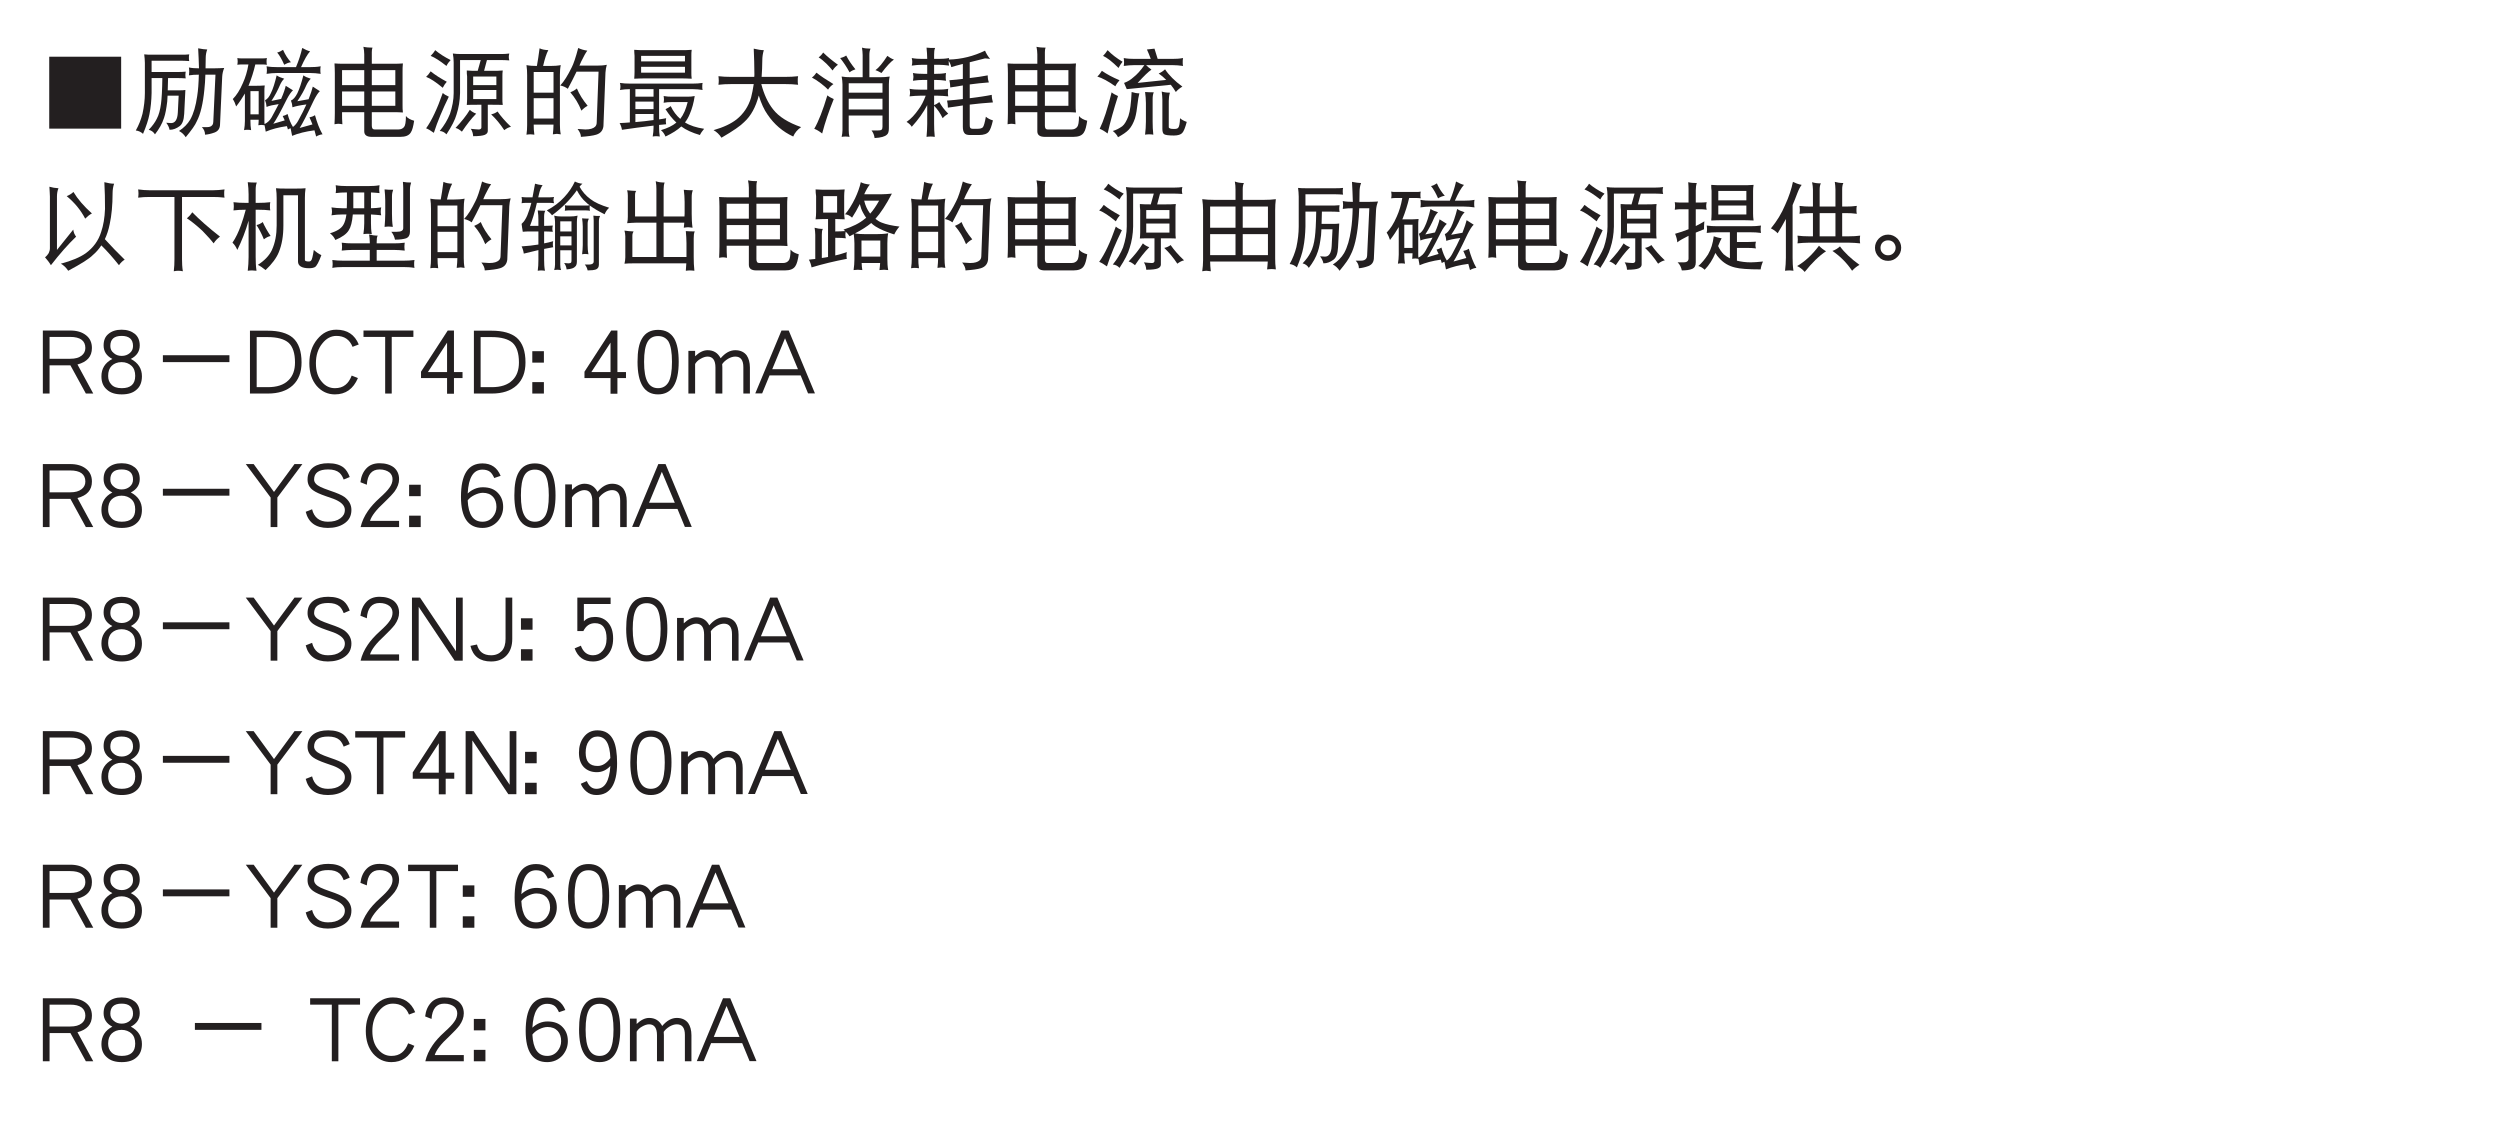 <?xml version="1.0" encoding="UTF-8"?>
<svg xmlns="http://www.w3.org/2000/svg" xmlns:xlink="http://www.w3.org/1999/xlink" width="232.44pt" height="104.3pt" viewBox="0 0 232.44 104.3" version="1.2">
<defs>
<g>
<symbol overflow="visible" id="glyph0-0">
<path style="stroke:none;" d=""/>
</symbol>
<symbol overflow="visible" id="glyph0-1">
<path style="stroke:none;" d="M 7.812 0.125 L 7.812 -6.562 L 1.125 -6.562 L 1.125 0.125 Z M 7.812 0.125 "/>
</symbol>
<symbol overflow="visible" id="glyph0-2">
<path style="stroke:none;" d="M 5.203 -6.781 C 4.953 -6.75 4.734 -6.75 4.5 -6.75 L 1.75 -6.75 C 1.5 -6.75 1.25 -6.75 1.016 -6.781 C 1.047 -6.516 1.078 -6.25 1.078 -5.984 L 1.078 -3.188 C 1.078 -2.562 1 -1.922 0.859 -1.266 C 0.719 -0.719 0.516 -0.203 0.234 0.297 C 0.5 0.328 0.719 0.438 0.906 0.609 C 1.203 -0.094 1.406 -0.703 1.5 -1.203 C 1.625 -1.828 1.688 -2.484 1.703 -3.188 L 1.703 -4.578 L 2.703 -4.578 C 2.688 -3.453 2.641 -2.656 2.578 -2.188 C 2.5 -1.609 2.375 -1.141 2.188 -0.797 C 2.031 -0.469 1.781 -0.125 1.438 0.234 C 1.703 0.297 1.891 0.453 2.016 0.656 C 2.391 0.172 2.688 -0.328 2.859 -0.875 C 2.984 -1.234 3.078 -1.734 3.156 -2.391 C 3.156 -2.516 3.172 -2.703 3.188 -2.938 L 4.219 -2.938 L 4.141 -1.375 C 4.109 -0.719 3.891 -0.391 3.516 -0.391 C 3.406 -0.391 3.25 -0.406 3.062 -0.422 C 3.219 -0.219 3.328 0 3.375 0.234 C 3.719 0.234 4.016 0.109 4.312 -0.109 C 4.562 -0.297 4.703 -0.672 4.734 -1.25 C 4.781 -2.25 4.812 -2.984 4.844 -3.469 C 4.672 -3.438 4.5 -3.438 4.328 -3.438 L 3.203 -3.438 C 3.203 -3.75 3.219 -4.125 3.234 -4.578 L 4.016 -4.578 C 4.375 -4.578 4.672 -4.562 4.875 -4.547 C 4.859 -4.641 4.844 -4.734 4.844 -4.859 C 4.844 -4.953 4.859 -5.062 4.875 -5.172 C 4.562 -5.141 4.281 -5.141 4.016 -5.141 L 1.703 -5.141 L 1.703 -6.188 L 4.5 -6.188 C 4.734 -6.188 4.953 -6.172 5.203 -6.156 C 5.172 -6.25 5.172 -6.359 5.172 -6.469 C 5.172 -6.562 5.172 -6.672 5.203 -6.781 Z M 5.172 -5.562 C 5.188 -5.438 5.203 -5.328 5.203 -5.203 C 5.203 -5.078 5.188 -4.953 5.172 -4.828 C 5.453 -4.875 5.766 -4.891 6.062 -4.891 L 6.094 -4.891 C 6.078 -4.125 6.031 -3.453 5.938 -2.875 C 5.812 -2 5.609 -1.281 5.297 -0.719 C 5.047 -0.297 4.703 0.047 4.25 0.344 C 4.5 0.469 4.703 0.656 4.875 0.922 C 5.422 0.266 5.766 -0.219 5.906 -0.562 C 6.25 -1.219 6.484 -2.203 6.609 -3.5 C 6.656 -3.922 6.688 -4.375 6.703 -4.891 L 7.641 -4.891 L 7.438 -0.5 C 7.438 -0.391 7.406 -0.281 7.344 -0.203 C 7.25 -0.078 7.094 -0.016 6.875 -0.016 L 6.375 -0.016 C 6.562 0.172 6.672 0.406 6.672 0.688 C 6.922 0.672 7.219 0.609 7.562 0.484 C 7.875 0.359 8.031 0.141 8.062 -0.188 L 8.266 -4.688 C 8.281 -4.984 8.344 -5.25 8.453 -5.516 C 8.156 -5.5 7.891 -5.484 7.609 -5.484 L 6.719 -5.484 C 6.719 -5.781 6.734 -6.094 6.734 -6.438 C 6.734 -6.719 6.781 -6.984 6.875 -7.234 C 6.656 -7.234 6.375 -7.281 6.031 -7.344 C 6.062 -6.75 6.094 -6.125 6.109 -5.484 L 6.062 -5.484 C 5.766 -5.484 5.453 -5.5 5.172 -5.562 Z M 5.172 -5.562 "/>
</symbol>
<symbol overflow="visible" id="glyph0-3">
<path style="stroke:none;" d="M 0.734 -6.438 C 0.75 -6.328 0.766 -6.219 0.766 -6.125 C 0.766 -6.016 0.75 -5.906 0.734 -5.812 C 0.859 -5.828 1 -5.844 1.141 -5.844 L 1.766 -5.844 C 1.656 -5.188 1.484 -4.625 1.25 -4.109 C 0.969 -3.453 0.656 -2.969 0.312 -2.625 C 0.453 -2.406 0.547 -2.188 0.625 -1.938 C 0.953 -2.359 1.219 -2.766 1.438 -3.141 L 1.438 -0.578 C 1.438 -0.281 1.406 -0.016 1.359 0.266 C 1.453 0.234 1.562 0.234 1.672 0.234 C 1.781 0.234 1.906 0.234 2.016 0.266 C 1.969 -0.016 1.953 -0.281 1.953 -0.578 L 1.953 -0.703 L 2.719 -0.703 L 2.719 -0.672 C 2.719 -0.516 2.703 -0.344 2.688 -0.188 C 2.781 -0.203 2.891 -0.219 3 -0.219 C 3.078 -0.219 3.172 -0.203 3.266 -0.188 L 3.375 0.406 C 3.922 0.172 4.578 0 5.344 -0.109 C 5.375 -0.016 5.406 0.094 5.438 0.203 C 5.531 0.141 5.625 0.109 5.719 0.078 C 5.703 0.078 5.688 0.094 5.688 0.094 L 5.828 0.797 C 6.391 0.562 7.078 0.391 7.906 0.281 C 7.953 0.469 8.016 0.656 8.062 0.859 C 8.266 0.734 8.469 0.672 8.656 0.656 C 8.359 0.141 8.141 -0.453 7.953 -1.125 C 7.781 -1.016 7.609 -0.953 7.438 -0.922 C 7.531 -0.719 7.625 -0.516 7.719 -0.266 L 6.531 0.062 C 6.766 -0.297 7.203 -1.141 7.828 -2.469 C 8.047 -2.906 8.234 -3.203 8.406 -3.359 L 7.75 -3.781 C 7.688 -3.516 7.562 -3.125 7.359 -2.609 L 6.312 -2.422 C 6.688 -2.969 6.969 -3.484 7.156 -3.922 C 7.281 -4.188 7.422 -4.375 7.562 -4.516 C 7.266 -4.609 7.031 -4.703 6.875 -4.828 C 6.688 -4.094 6.5 -3.547 6.312 -3.156 C 6.125 -2.797 5.938 -2.578 5.719 -2.484 C 5.797 -2.297 5.844 -2.094 5.859 -1.859 C 6.125 -1.953 6.562 -2.047 7.156 -2.125 C 6.969 -1.703 6.719 -1.203 6.391 -0.609 C 6.266 -0.375 6.109 -0.188 5.906 -0.031 C 5.688 -0.375 5.531 -0.781 5.406 -1.234 C 5.25 -1.141 5.109 -1.078 4.953 -1.047 C 5.016 -0.922 5.078 -0.797 5.141 -0.641 L 4.078 -0.328 C 4.312 -0.641 4.734 -1.406 5.344 -2.625 C 5.547 -3.016 5.734 -3.281 5.906 -3.438 L 5.234 -3.859 C 5.172 -3.578 5.047 -3.188 4.812 -2.656 L 4.812 -2.641 L 3.906 -2.453 C 4.266 -3 4.516 -3.5 4.703 -3.938 C 4.812 -4.188 4.953 -4.391 5.094 -4.516 C 4.797 -4.609 4.562 -4.703 4.391 -4.828 C 4.219 -4.109 4.047 -3.562 3.859 -3.188 C 3.703 -2.828 3.516 -2.609 3.312 -2.516 C 3.391 -2.328 3.438 -2.125 3.453 -1.891 C 3.688 -2 4.062 -2.078 4.578 -2.156 C 4.391 -1.812 4.188 -1.391 3.922 -0.922 C 3.766 -0.641 3.547 -0.438 3.266 -0.297 C 3.25 -0.422 3.25 -0.547 3.25 -0.672 L 3.25 -3.328 C 3.25 -3.5 3.25 -3.688 3.281 -3.891 C 2.969 -3.859 2.672 -3.859 2.375 -3.859 L 1.766 -3.859 C 1.781 -3.875 1.797 -3.922 1.812 -3.953 C 2.047 -4.547 2.25 -5.172 2.406 -5.844 L 3.062 -5.844 C 3.203 -5.844 3.344 -5.828 3.484 -5.812 C 3.453 -5.906 3.453 -6.016 3.453 -6.125 C 3.453 -6.219 3.453 -6.328 3.484 -6.438 C 3.344 -6.406 3.203 -6.406 3.062 -6.406 L 1.141 -6.406 C 1 -6.406 0.859 -6.406 0.734 -6.438 Z M 1.953 -1.203 L 1.953 -3.359 L 2.719 -3.359 L 2.719 -1.203 Z M 4.984 -7.203 C 4.797 -7.078 4.609 -6.984 4.438 -6.953 C 4.672 -6.672 4.891 -6.281 5.094 -5.812 C 5.312 -5.938 5.516 -6.031 5.719 -6.047 C 5.422 -6.375 5.172 -6.766 4.984 -7.203 Z M 6.766 -7.375 C 6.641 -6.812 6.453 -6.219 6.188 -5.594 L 4.438 -5.594 C 4.109 -5.594 3.766 -5.609 3.453 -5.672 C 3.469 -5.547 3.484 -5.422 3.484 -5.312 C 3.484 -5.188 3.469 -5.078 3.453 -4.969 C 3.766 -5.016 4.109 -5.047 4.438 -5.047 L 7.5 -5.047 C 7.828 -5.047 8.156 -5.016 8.484 -4.969 C 8.453 -5.078 8.453 -5.188 8.453 -5.312 C 8.453 -5.422 8.453 -5.547 8.484 -5.672 C 8.156 -5.609 7.828 -5.594 7.5 -5.594 L 6.656 -5.594 C 6.969 -6.297 7.25 -6.797 7.5 -7.062 C 7.297 -7.109 7.047 -7.219 6.766 -7.375 Z M 6.766 -7.375 "/>
</symbol>
<symbol overflow="visible" id="glyph0-4">
<path style="stroke:none;" d="M 0.828 -5.938 C 0.844 -5.641 0.859 -5.328 0.859 -5.047 L 0.859 -1.312 C 0.859 -0.969 0.844 -0.625 0.828 -0.281 C 0.953 -0.297 1.062 -0.328 1.188 -0.328 C 1.312 -0.328 1.438 -0.297 1.562 -0.281 C 1.531 -0.625 1.531 -0.969 1.531 -1.312 L 1.531 -1.406 L 3.594 -1.406 L 3.594 0.375 C 3.594 0.719 3.828 0.891 4.297 0.891 L 6.938 0.891 C 7.422 0.891 7.75 0.766 7.922 0.484 C 8.062 0.281 8.156 -0.094 8.234 -0.609 C 7.891 -0.703 7.625 -0.844 7.469 -1.047 C 7.469 -0.484 7.406 -0.156 7.297 -0.031 C 7.188 0.109 7.016 0.203 6.766 0.203 L 4.562 0.203 C 4.375 0.203 4.297 0.078 4.297 -0.156 L 4.297 -1.406 L 6.453 -1.406 C 6.688 -1.406 6.938 -1.391 7.188 -1.375 C 7.156 -1.609 7.156 -1.844 7.156 -2.094 L 7.156 -5.141 C 7.156 -5.406 7.156 -5.672 7.188 -5.938 C 6.938 -5.922 6.688 -5.906 6.453 -5.906 L 4.297 -5.906 L 4.297 -6.984 C 4.297 -7.141 4.312 -7.281 4.359 -7.406 C 4.078 -7.406 3.797 -7.422 3.516 -7.484 C 3.562 -7.25 3.594 -7.016 3.594 -6.781 L 3.594 -5.906 L 1.562 -5.906 C 1.312 -5.906 1.078 -5.922 0.828 -5.938 Z M 1.531 -2 L 1.531 -3.328 L 3.594 -3.328 L 3.594 -2 Z M 4.297 -3.328 L 6.484 -3.328 L 6.484 -2 L 4.297 -2 Z M 1.531 -3.922 L 1.531 -5.312 L 3.594 -5.312 L 3.594 -3.922 Z M 4.297 -5.312 L 6.484 -5.312 L 6.484 -3.922 L 4.297 -3.922 Z M 4.297 -5.312 "/>
</symbol>
<symbol overflow="visible" id="glyph0-5">
<path style="stroke:none;" d="M 1.25 -7.172 C 1.125 -6.953 0.969 -6.781 0.828 -6.641 C 1.219 -6.484 1.703 -6.172 2.297 -5.703 C 2.406 -5.922 2.531 -6.094 2.688 -6.25 C 2.125 -6.531 1.641 -6.844 1.25 -7.172 Z M 0.828 -5.203 C 0.703 -5 0.547 -4.812 0.406 -4.688 C 0.828 -4.531 1.328 -4.188 1.953 -3.672 C 2.062 -3.891 2.188 -4.078 2.328 -4.234 C 1.75 -4.547 1.25 -4.859 0.828 -5.203 Z M 1.953 -3.188 C 1.438 -1.703 0.906 -0.594 0.406 0.094 C 0.609 0.172 0.844 0.312 1.125 0.516 C 1.469 -0.547 1.938 -1.656 2.516 -2.844 C 2.281 -2.953 2.094 -3.062 1.953 -3.188 Z M 8.141 -6.859 C 7.906 -6.828 7.672 -6.812 7.438 -6.812 L 3.594 -6.812 C 3.359 -6.812 3.125 -6.828 2.891 -6.859 C 2.938 -6.594 2.969 -6.312 2.969 -6.047 L 2.969 -3.188 C 2.969 -2.562 2.844 -1.906 2.625 -1.25 C 2.406 -0.703 2.094 -0.172 1.672 0.344 C 1.922 0.359 2.125 0.469 2.297 0.656 C 2.781 -0.078 3.094 -0.688 3.234 -1.188 C 3.438 -1.812 3.547 -2.469 3.562 -3.188 L 3.562 -6.25 L 5.484 -6.25 L 5.203 -5.25 L 5.172 -5.25 C 4.828 -5.25 4.5 -5.25 4.188 -5.281 C 4.188 -5.094 4.188 -4.906 4.219 -4.719 L 4.219 -2.656 C 4.219 -2.469 4.203 -2.266 4.188 -2.078 C 4.5 -2.094 4.828 -2.094 5.172 -2.094 L 5.547 -2.094 L 5.547 0.031 C 5.531 0.141 5.453 0.203 5.297 0.203 C 5.125 0.203 4.875 0.172 4.562 0.141 C 4.688 0.328 4.766 0.562 4.781 0.828 C 5.312 0.828 5.672 0.781 5.859 0.703 C 6.047 0.625 6.141 0.5 6.141 0.344 L 6.141 -2.094 L 6.562 -2.094 C 6.875 -2.094 7.219 -2.094 7.531 -2.078 C 7.5 -2.266 7.5 -2.469 7.5 -2.656 L 7.5 -4.719 C 7.5 -4.906 7.5 -5.094 7.531 -5.281 C 7.219 -5.25 6.875 -5.25 6.562 -5.25 L 5.797 -5.25 L 6.062 -6.25 L 7.438 -6.25 C 7.672 -6.25 7.906 -6.234 8.141 -6.219 C 8.109 -6.328 8.094 -6.438 8.094 -6.547 C 8.094 -6.641 8.109 -6.75 8.141 -6.859 Z M 6.938 -2.625 L 4.781 -2.625 L 4.781 -3.469 L 6.938 -3.469 Z M 4.781 -3.922 L 4.781 -4.719 L 6.938 -4.719 L 6.938 -3.922 Z M 4.469 -1.625 C 4.156 -1.094 3.703 -0.531 3.141 0.062 C 3.312 0.094 3.516 0.219 3.734 0.406 C 4.188 -0.266 4.625 -0.828 5.062 -1.266 C 4.828 -1.359 4.625 -1.469 4.469 -1.625 Z M 7.047 -1.469 C 6.891 -1.344 6.688 -1.25 6.453 -1.203 C 6.906 -0.781 7.312 -0.281 7.672 0.266 C 7.875 0.109 8.078 0 8.297 -0.047 C 7.781 -0.531 7.359 -1.016 7.047 -1.469 Z M 7.047 -1.469 "/>
</symbol>
<symbol overflow="visible" id="glyph0-6">
<path style="stroke:none;" d="M 2.016 -7.344 C 1.938 -6.688 1.844 -6.156 1.766 -5.703 L 1.75 -5.703 C 1.422 -5.703 1.109 -5.719 0.797 -5.781 C 0.844 -5.469 0.859 -5.172 0.859 -4.859 L 0.859 -0.219 C 0.859 0.078 0.844 0.391 0.797 0.688 C 0.969 0.656 1.094 0.656 1.141 0.656 C 1.203 0.656 1.328 0.656 1.531 0.688 C 1.484 0.391 1.469 0.078 1.469 -0.219 L 1.469 -0.25 L 3.312 -0.25 C 3.312 0.047 3.281 0.344 3.25 0.656 C 3.438 0.625 3.562 0.609 3.625 0.609 C 3.688 0.609 3.797 0.625 3.984 0.656 C 3.922 0.344 3.906 0.047 3.906 -0.25 L 3.906 -4.859 C 3.906 -5.172 3.922 -5.469 3.984 -5.781 C 3.656 -5.719 3.344 -5.703 3.031 -5.703 L 2.344 -5.703 C 2.5 -6.375 2.656 -6.859 2.828 -7.172 C 2.5 -7.188 2.234 -7.234 2.016 -7.344 Z M 1.469 -0.812 L 1.469 -2.703 L 3.312 -2.703 L 3.312 -0.812 Z M 1.469 -3.219 L 1.469 -5.141 L 3.312 -5.141 L 3.312 -3.219 Z M 5.609 -7.375 C 5.375 -6.484 5.172 -5.891 5 -5.562 C 4.641 -4.828 4.297 -4.266 3.938 -3.891 C 4.203 -3.828 4.438 -3.734 4.641 -3.578 C 4.938 -4.125 5.203 -4.656 5.453 -5.172 L 7.5 -5.172 L 7.328 -0.469 C 7.328 -0.281 7.281 -0.156 7.172 -0.047 C 7 0.109 6.719 0.203 6.281 0.203 C 6.141 0.203 5.906 0.172 5.547 0.156 C 5.75 0.422 5.859 0.656 5.859 0.891 C 6.5 0.844 6.984 0.781 7.281 0.688 C 7.688 0.562 7.906 0.297 7.953 -0.109 L 8.141 -5.078 C 8.156 -5.344 8.203 -5.594 8.266 -5.812 C 7.969 -5.75 7.672 -5.734 7.359 -5.734 L 5.719 -5.734 C 5.766 -5.859 5.828 -6 5.891 -6.125 C 6.125 -6.609 6.312 -6.938 6.453 -7.125 C 6.141 -7.172 5.859 -7.25 5.609 -7.375 Z M 5.484 -3.609 C 5.297 -3.453 5.109 -3.344 4.875 -3.25 C 5.297 -2.766 5.641 -2.203 5.906 -1.547 C 6.094 -1.75 6.281 -1.891 6.484 -2 C 6.047 -2.531 5.703 -3.078 5.484 -3.609 Z M 5.484 -3.609 "/>
</symbol>
<symbol overflow="visible" id="glyph0-7">
<path style="stroke:none;" d="M 1.875 -7.203 C 1.875 -7.016 1.891 -6.828 1.906 -6.641 L 1.906 -5.141 C 1.906 -4.922 1.891 -4.719 1.875 -4.516 C 2.219 -4.531 2.562 -4.547 2.891 -4.547 L 6.219 -4.547 C 6.547 -4.547 6.875 -4.531 7.219 -4.516 C 7.188 -4.719 7.188 -4.922 7.188 -5.141 L 7.188 -6.641 C 7.188 -6.828 7.188 -7.016 7.219 -7.203 C 6.875 -7.172 6.547 -7.172 6.219 -7.172 L 2.891 -7.172 C 2.562 -7.172 2.219 -7.172 1.875 -7.203 Z M 6.594 -5.078 L 2.516 -5.078 L 2.516 -5.625 L 6.594 -5.625 Z M 2.516 -6.125 L 2.516 -6.641 L 6.594 -6.641 L 6.594 -6.125 Z M 0.547 -4.125 C 0.578 -4.016 0.594 -3.891 0.594 -3.781 C 0.594 -3.672 0.578 -3.562 0.547 -3.469 C 0.859 -3.516 1.156 -3.547 1.469 -3.547 L 1.469 -0.453 C 1.156 -0.422 0.844 -0.406 0.516 -0.391 C 0.625 -0.203 0.703 0.016 0.734 0.234 C 1.656 0.094 2.641 -0.031 3.672 -0.156 L 3.672 0.031 C 3.672 0.297 3.641 0.578 3.594 0.859 C 3.688 0.844 3.797 0.828 3.906 0.828 C 4.016 0.828 4.141 0.844 4.25 0.859 C 4.203 0.578 4.188 0.297 4.188 0.031 L 4.188 -0.219 C 4.391 -0.234 4.609 -0.266 4.844 -0.281 C 4.828 -0.391 4.812 -0.484 4.812 -0.578 C 4.812 -0.656 4.828 -0.734 4.844 -0.844 C 4.625 -0.797 4.406 -0.766 4.188 -0.734 L 4.188 -3.547 L 7.328 -3.547 C 7.625 -3.547 7.922 -3.516 8.234 -3.469 C 8.203 -3.562 8.203 -3.672 8.203 -3.781 C 8.203 -3.891 8.203 -4.016 8.234 -4.125 C 7.922 -4.078 7.625 -4.062 7.328 -4.062 L 1.469 -4.062 C 1.156 -4.062 0.859 -4.078 0.547 -4.125 Z M 3.672 -0.672 C 3.125 -0.594 2.562 -0.531 1.984 -0.484 L 1.984 -1.234 L 3.672 -1.234 Z M 3.672 -1.688 L 1.984 -1.688 L 1.984 -2.391 L 3.672 -2.391 Z M 3.672 -2.844 L 1.984 -2.844 L 1.984 -3.547 L 3.672 -3.547 Z M 4.609 -2.906 C 4.625 -2.797 4.641 -2.703 4.641 -2.594 C 4.641 -2.484 4.625 -2.391 4.609 -2.281 C 4.859 -2.328 5.109 -2.344 5.375 -2.344 L 6.844 -2.344 C 6.688 -1.703 6.469 -1.188 6.156 -0.781 C 5.797 -1.094 5.5 -1.484 5.266 -1.969 C 5.125 -1.859 4.969 -1.766 4.781 -1.688 C 5.094 -1.188 5.438 -0.766 5.797 -0.438 C 5.438 -0.141 4.953 0.094 4.359 0.266 C 4.547 0.422 4.688 0.625 4.781 0.859 C 5.406 0.562 5.906 0.25 6.25 -0.078 C 6.688 0.25 7.281 0.516 7.984 0.719 C 8.062 0.547 8.203 0.344 8.375 0.141 C 7.656 0.031 7.062 -0.156 6.594 -0.453 C 6.766 -0.672 6.922 -0.938 7.047 -1.25 C 7.25 -1.719 7.406 -2.281 7.5 -2.906 C 7.281 -2.859 7.047 -2.844 6.844 -2.844 L 5.375 -2.844 C 5.109 -2.844 4.859 -2.859 4.609 -2.906 Z M 4.609 -2.906 "/>
</symbol>
<symbol overflow="visible" id="glyph0-8">
<path style="stroke:none;" d="M 0.766 -4.75 C 0.781 -4.609 0.797 -4.484 0.797 -4.328 C 0.797 -4.203 0.781 -4.078 0.766 -3.953 C 1.141 -4 1.531 -4.016 1.906 -4.016 L 4.047 -4.016 C 3.984 -3.562 3.891 -3.125 3.797 -2.75 C 3.547 -1.922 3.094 -1.25 2.453 -0.734 C 1.953 -0.344 1.25 0 0.312 0.266 C 0.594 0.422 0.844 0.656 1.047 0.969 C 2.156 0.328 2.844 -0.156 3.156 -0.484 C 3.781 -1.047 4.234 -1.875 4.516 -2.953 C 4.75 -2.203 5.016 -1.625 5.328 -1.188 C 5.938 -0.281 6.734 0.406 7.719 0.859 C 7.859 0.516 8.109 0.219 8.453 -0.016 C 7.25 -0.438 6.375 -0.984 5.844 -1.672 C 5.359 -2.281 5 -3.062 4.75 -4.016 L 7.016 -4.016 C 7.391 -4.016 7.781 -4 8.172 -3.953 C 8.141 -4.078 8.141 -4.203 8.141 -4.328 C 8.141 -4.484 8.141 -4.609 8.172 -4.75 C 7.781 -4.703 7.391 -4.688 7.016 -4.688 L 4.781 -4.688 C 4.812 -5.156 4.844 -5.672 4.844 -6.219 C 4.844 -6.547 4.891 -6.859 4.984 -7.172 C 4.734 -7.172 4.422 -7.219 4.047 -7.312 C 4.078 -6.547 4.109 -5.75 4.109 -4.938 C 4.109 -4.859 4.109 -4.766 4.094 -4.688 L 1.906 -4.688 C 1.531 -4.688 1.141 -4.703 0.766 -4.75 Z M 0.766 -4.75 "/>
</symbol>
<symbol overflow="visible" id="glyph0-9">
<path style="stroke:none;" d="M 1.562 -6.953 C 1.453 -6.781 1.312 -6.625 1.141 -6.5 C 1.375 -6.359 1.609 -6.156 1.875 -5.906 C 2.125 -5.656 2.312 -5.438 2.438 -5.281 C 2.578 -5.5 2.75 -5.688 2.938 -5.812 C 2.359 -6.234 1.906 -6.609 1.562 -6.953 Z M 0.938 -5.078 C 0.812 -4.891 0.672 -4.734 0.516 -4.625 C 0.781 -4.484 1.078 -4.297 1.375 -4.062 C 1.656 -3.844 1.875 -3.656 2.016 -3.5 C 2.156 -3.734 2.328 -3.891 2.516 -4.016 C 1.844 -4.422 1.328 -4.766 0.938 -5.078 Z M 1.953 -2.969 C 1.531 -1.562 1.125 -0.531 0.734 0.141 C 0.953 0.219 1.188 0.359 1.469 0.578 C 1.734 -0.438 2.094 -1.5 2.547 -2.625 C 2.297 -2.734 2.094 -2.844 1.953 -2.969 Z M 5.172 -7.406 C 5.203 -7.172 5.234 -6.938 5.234 -6.719 L 5.234 -4.656 L 4.078 -4.656 C 3.812 -4.656 3.547 -4.672 3.281 -4.719 C 3.328 -4.469 3.359 -4.234 3.359 -3.984 L 3.359 0.266 C 3.359 0.469 3.328 0.672 3.281 0.891 C 3.391 0.875 3.5 0.859 3.625 0.859 C 3.75 0.859 3.875 0.875 4.016 0.891 C 3.953 0.672 3.938 0.469 3.938 0.266 L 3.938 -1.094 L 7.078 -1.094 L 7.078 -0.047 C 7.078 0.094 7.047 0.172 7 0.219 C 6.922 0.281 6.797 0.297 6.594 0.297 L 6.062 0.297 C 6.219 0.5 6.312 0.734 6.344 1 C 6.938 0.969 7.312 0.859 7.484 0.688 C 7.609 0.594 7.672 0.406 7.672 0.094 L 7.672 -3.984 C 7.672 -4.234 7.688 -4.469 7.75 -4.719 C 7.453 -4.672 7.156 -4.656 6.875 -4.656 L 5.859 -4.656 L 5.859 -6.719 C 5.859 -6.969 5.891 -7.156 5.969 -7.312 C 5.656 -7.312 5.391 -7.344 5.172 -7.406 Z M 3.938 -1.656 L 3.938 -2.656 L 7.078 -2.656 L 7.078 -1.656 Z M 3.938 -3.219 L 3.938 -4.094 L 7.078 -4.094 L 7.078 -3.219 Z M 3.703 -6.672 C 3.547 -6.562 3.359 -6.484 3.141 -6.438 C 3.453 -6.047 3.75 -5.609 4.016 -5.109 C 4.188 -5.25 4.375 -5.328 4.562 -5.391 C 4.203 -5.828 3.922 -6.25 3.703 -6.672 Z M 7.531 -6.641 C 7.109 -5.984 6.734 -5.531 6.422 -5.312 C 6.625 -5.25 6.812 -5.141 6.984 -5.047 C 7.469 -5.688 7.844 -6.094 8.141 -6.297 C 7.906 -6.375 7.719 -6.5 7.531 -6.641 Z M 7.531 -6.641 "/>
</symbol>
<symbol overflow="visible" id="glyph0-10">
<path style="stroke:none;" d="M 0.859 -6.438 C 0.891 -6.312 0.906 -6.188 0.906 -6.094 C 0.906 -5.969 0.891 -5.844 0.859 -5.734 C 1.188 -5.781 1.516 -5.812 1.844 -5.812 L 2.297 -5.812 L 2.297 -4.969 L 1.953 -4.969 C 1.625 -4.969 1.297 -4.984 0.969 -5.047 C 0.984 -4.922 1.016 -4.797 1.016 -4.688 C 1.016 -4.562 0.984 -4.453 0.969 -4.328 C 1.297 -4.375 1.625 -4.406 1.953 -4.406 L 2.297 -4.406 L 2.297 -3.5 L 1.641 -3.5 C 1.312 -3.5 0.984 -3.516 0.656 -3.578 C 0.672 -3.453 0.703 -3.328 0.703 -3.219 C 0.703 -3.094 0.672 -2.984 0.656 -2.875 C 0.984 -2.906 1.312 -2.938 1.641 -2.938 L 2.156 -2.938 C 1.969 -2.438 1.75 -2 1.484 -1.656 C 1.156 -1.188 0.797 -0.781 0.375 -0.5 C 0.609 -0.359 0.766 -0.203 0.859 -0.047 C 1.469 -0.719 1.953 -1.391 2.297 -2.062 L 2.297 -0.328 C 2.297 0.078 2.266 0.484 2.234 0.891 C 2.359 0.875 2.484 0.859 2.609 0.859 C 2.734 0.859 2.875 0.875 3 0.891 C 2.953 0.484 2.938 0.078 2.938 -0.328 L 2.938 -2 C 3.25 -1.688 3.516 -1.297 3.734 -0.844 C 3.891 -1.031 4.078 -1.156 4.25 -1.266 C 3.891 -1.625 3.609 -2 3.422 -2.344 C 3.266 -2.219 3.109 -2.125 2.938 -2.062 L 2.938 -2.938 L 3.281 -2.938 C 3.609 -2.938 3.922 -2.906 4.25 -2.875 C 4.234 -2.984 4.219 -3.094 4.219 -3.219 C 4.219 -3.328 4.234 -3.453 4.25 -3.578 C 3.922 -3.516 3.609 -3.5 3.281 -3.5 L 2.938 -3.5 L 2.938 -4.406 L 3.062 -4.406 C 3.391 -4.406 3.719 -4.375 4.047 -4.328 C 4.016 -4.453 4.016 -4.562 4.016 -4.688 C 4.016 -4.797 4.016 -4.922 4.047 -5.047 C 3.719 -4.984 3.391 -4.969 3.062 -4.969 L 2.938 -4.969 L 2.938 -5.812 L 3.359 -5.812 C 3.672 -5.812 4 -5.781 4.328 -5.734 C 4.297 -5.844 4.297 -5.969 4.297 -6.094 C 4.297 -6.109 4.297 -6.125 4.297 -6.172 C 4.422 -5.969 4.5 -5.781 4.531 -5.594 C 4.766 -5.672 5.125 -5.766 5.609 -5.891 L 5.609 -4.5 C 5.234 -4.453 4.828 -4.406 4.359 -4.375 C 4.406 -4.172 4.438 -3.938 4.438 -3.703 C 4.812 -3.766 5.203 -3.828 5.609 -3.891 L 5.609 -2.625 C 5.172 -2.578 4.688 -2.516 4.141 -2.484 C 4.188 -2.281 4.219 -2.062 4.219 -1.828 C 4.672 -1.891 5.141 -1.953 5.609 -2.031 L 5.609 -0.047 C 5.609 0.219 5.656 0.406 5.75 0.531 C 5.828 0.656 6 0.719 6.281 0.719 L 7.109 0.719 C 7.562 0.719 7.875 0.609 8.031 0.391 C 8.156 0.234 8.281 -0.094 8.406 -0.641 C 8.141 -0.719 7.922 -0.828 7.75 -0.984 C 7.656 -0.453 7.562 -0.109 7.469 0 C 7.375 0.094 7.219 0.141 6.938 0.141 L 6.562 0.141 C 6.422 0.141 6.328 0.109 6.297 0.047 C 6.266 0.016 6.25 -0.062 6.25 -0.188 L 6.25 -2.109 C 6.922 -2.188 7.656 -2.266 8.406 -2.312 C 8.344 -2.531 8.297 -2.766 8.297 -3.016 C 7.688 -2.891 7 -2.797 6.25 -2.703 L 6.25 -3.984 C 6.812 -4.062 7.406 -4.125 8.031 -4.172 C 7.953 -4.375 7.922 -4.594 7.922 -4.828 C 7.422 -4.734 6.859 -4.641 6.25 -4.578 L 6.25 -6.047 C 6.656 -6.156 7.125 -6.266 7.672 -6.406 C 7.797 -6.406 7.953 -6.375 8.141 -6.359 C 7.922 -6.625 7.766 -6.891 7.672 -7.125 C 6.609 -6.609 5.484 -6.328 4.312 -6.297 C 4.312 -6.328 4.312 -6.375 4.328 -6.438 C 4 -6.375 3.672 -6.359 3.359 -6.359 L 2.938 -6.359 L 2.938 -6.75 C 2.938 -7 2.953 -7.219 3.031 -7.375 C 2.719 -7.375 2.453 -7.375 2.234 -7.406 C 2.266 -7.062 2.297 -6.719 2.297 -6.359 L 1.844 -6.359 C 1.516 -6.359 1.188 -6.375 0.859 -6.438 Z M 0.859 -6.438 "/>
</symbol>
<symbol overflow="visible" id="glyph0-11">
<path style="stroke:none;" d="M 1.188 -7.172 C 1.047 -6.953 0.906 -6.781 0.766 -6.641 C 1.141 -6.469 1.625 -6.094 2.203 -5.516 C 2.312 -5.734 2.438 -5.922 2.578 -6.094 C 2.031 -6.422 1.562 -6.781 1.188 -7.172 Z M 0.656 -5.25 C 0.516 -5.031 0.391 -4.859 0.234 -4.719 C 0.688 -4.578 1.25 -4.281 1.906 -3.812 C 2.016 -4.031 2.156 -4.219 2.297 -4.375 C 1.656 -4.641 1.109 -4.938 0.656 -5.25 Z M 1.562 -3.25 C 1.188 -1.719 0.812 -0.594 0.453 0.141 C 0.656 0.219 0.906 0.359 1.188 0.578 C 1.438 -0.531 1.766 -1.688 2.156 -2.906 C 1.906 -3.016 1.703 -3.125 1.562 -3.25 Z M 5.547 -7.312 C 5.297 -7.281 5.062 -7.25 4.844 -7.234 C 4.953 -6.984 5.078 -6.703 5.203 -6.359 L 3.703 -6.359 C 3.359 -6.359 3.016 -6.375 2.688 -6.438 C 2.703 -6.297 2.719 -6.172 2.719 -6.047 C 2.719 -5.922 2.703 -5.812 2.688 -5.703 C 3.016 -5.75 3.359 -5.781 3.703 -5.781 L 4.609 -5.781 C 4.25 -5.266 3.906 -4.891 3.578 -4.641 C 3.344 -4.422 3.062 -4.25 2.719 -4.125 L 2.969 -3.547 L 7.062 -3.953 C 7.234 -3.75 7.391 -3.516 7.531 -3.281 C 7.719 -3.5 7.922 -3.656 8.141 -3.781 C 7.422 -4.312 6.875 -4.859 6.531 -5.391 C 6.344 -5.219 6.156 -5.094 5.938 -5 C 6.188 -4.828 6.422 -4.625 6.641 -4.406 L 3.984 -4.125 C 4.562 -4.766 5 -5.188 5.266 -5.359 C 5.062 -5.5 4.891 -5.656 4.766 -5.781 L 7.188 -5.781 C 7.531 -5.781 7.859 -5.75 8.203 -5.703 C 8.172 -5.812 8.172 -5.922 8.172 -6.047 C 8.172 -6.172 8.172 -6.297 8.203 -6.438 C 7.859 -6.375 7.531 -6.359 7.188 -6.359 L 5.844 -6.359 C 5.734 -6.703 5.641 -7.016 5.547 -7.312 Z M 3.422 -3.281 C 3.375 -2.25 3.281 -1.516 3.125 -1.047 C 2.953 -0.594 2.766 -0.266 2.547 -0.094 C 2.281 0.094 2 0.25 1.672 0.344 C 1.906 0.531 2.062 0.719 2.156 0.922 C 2.609 0.672 2.938 0.453 3.156 0.219 C 3.391 -0.031 3.578 -0.375 3.734 -0.828 C 3.844 -1.203 3.922 -1.688 3.984 -2.266 C 4 -2.516 4.062 -2.812 4.141 -3.156 C 3.906 -3.156 3.672 -3.203 3.422 -3.281 Z M 6.219 -3.328 C 6.25 -3.062 6.281 -2.812 6.281 -2.562 L 6.281 0.156 C 6.281 0.422 6.344 0.578 6.438 0.641 C 6.547 0.719 6.859 0.766 7.359 0.766 C 7.734 0.766 8 0.672 8.125 0.531 C 8.266 0.391 8.406 0.031 8.547 -0.5 C 8.281 -0.594 8.078 -0.703 7.922 -0.844 C 7.906 -0.344 7.844 -0.047 7.75 0.047 C 7.688 0.125 7.562 0.156 7.359 0.156 C 7.031 0.156 6.875 0.094 6.875 -0.016 L 6.875 -2.453 C 6.875 -2.703 6.906 -2.969 6.984 -3.219 C 6.625 -3.219 6.375 -3.266 6.219 -3.328 Z M 4.672 -3.281 C 4.719 -2.938 4.75 -2.594 4.75 -2.25 L 4.75 -0.531 C 4.75 -0.125 4.719 0.281 4.672 0.688 C 4.797 0.656 4.922 0.656 5.062 0.656 C 5.188 0.656 5.312 0.656 5.438 0.688 C 5.391 0.281 5.375 -0.125 5.375 -0.531 L 5.375 -2.625 C 5.375 -2.875 5.406 -3.094 5.484 -3.25 C 5.156 -3.25 4.891 -3.266 4.672 -3.281 Z M 4.672 -3.281 "/>
</symbol>
<symbol overflow="visible" id="glyph0-12">
<path style="stroke:none;" d="M 1.141 -6.891 C 1.156 -6.516 1.188 -6.219 1.188 -5.984 L 1.188 -1.156 C 1.188 -1.016 1.141 -0.859 1.078 -0.719 C 1 -0.594 0.891 -0.453 0.734 -0.328 C 0.938 -0.094 1.125 0.141 1.281 0.406 C 2.094 -0.641 2.875 -1.531 3.625 -2.25 C 3.484 -2.422 3.391 -2.641 3.359 -2.906 L 1.844 -1.016 L 1.844 -5.984 C 1.844 -6.266 1.891 -6.531 1.984 -6.75 C 1.688 -6.766 1.406 -6.812 1.141 -6.891 Z M 3.375 -6.406 C 3.203 -6.234 2.984 -6.109 2.75 -6.016 C 3.469 -5.422 4.047 -4.734 4.469 -3.922 C 4.672 -4.125 4.875 -4.297 5.094 -4.406 C 4.344 -5.078 3.766 -5.75 3.375 -6.406 Z M 6.25 -7.312 C 6.297 -6.531 6.312 -5.688 6.312 -4.828 C 6.281 -4 6.156 -3.281 5.953 -2.688 C 5.703 -1.875 5.219 -1.219 4.516 -0.703 C 3.984 -0.328 3.203 0 2.203 0.266 C 2.469 0.406 2.703 0.641 2.891 0.922 C 4.094 0.281 4.859 -0.203 5.172 -0.531 C 5.469 -0.781 5.734 -1.078 5.969 -1.438 C 6.531 -0.891 7.062 -0.281 7.609 0.406 C 7.766 0.172 7.953 0 8.141 -0.109 C 7.469 -0.766 6.859 -1.391 6.297 -2.016 C 6.484 -2.406 6.641 -2.875 6.75 -3.422 C 6.922 -4.219 7.016 -5.188 7.016 -6.297 C 7.016 -6.594 7.062 -6.891 7.156 -7.172 C 6.906 -7.172 6.609 -7.219 6.25 -7.312 Z M 6.25 -7.312 "/>
</symbol>
<symbol overflow="visible" id="glyph0-13">
<path style="stroke:none;" d="M 0.453 -6.641 C 0.469 -6.516 0.484 -6.375 0.484 -6.25 C 0.484 -6.125 0.469 -6 0.453 -5.875 C 0.797 -5.922 1.172 -5.938 1.531 -5.938 L 3.828 -5.938 L 3.828 -0.156 C 3.828 0.219 3.812 0.594 3.766 0.969 C 3.906 0.938 4.047 0.922 4.188 0.922 C 4.328 0.922 4.453 0.938 4.609 0.969 C 4.547 0.594 4.531 0.219 4.531 -0.156 L 4.531 -5.938 L 7.406 -5.938 C 7.766 -5.938 8.109 -5.922 8.484 -5.875 C 8.453 -6 8.453 -6.125 8.453 -6.25 C 8.453 -6.375 8.453 -6.516 8.484 -6.641 C 8.109 -6.594 7.766 -6.562 7.406 -6.562 L 1.531 -6.562 C 1.172 -6.562 0.797 -6.594 0.453 -6.641 Z M 5.484 -4.516 C 5.328 -4.281 5.172 -4.109 4.984 -3.953 C 5.422 -3.672 5.891 -3.281 6.406 -2.812 C 6.875 -2.328 7.234 -1.938 7.469 -1.625 C 7.641 -1.891 7.844 -2.094 8.062 -2.25 C 6.984 -3.094 6.125 -3.859 5.484 -4.516 Z M 5.484 -4.516 "/>
</symbol>
<symbol overflow="visible" id="glyph0-14">
<path style="stroke:none;" d="M 0.375 -5.453 C 0.391 -5.328 0.406 -5.203 0.406 -5.078 C 0.406 -4.938 0.391 -4.812 0.375 -4.688 C 0.734 -4.734 1.094 -4.75 1.469 -4.75 L 1.516 -4.75 C 1.375 -4.203 1.219 -3.719 1.062 -3.281 C 0.844 -2.688 0.594 -2.141 0.281 -1.688 C 0.469 -1.516 0.609 -1.297 0.734 -1.016 C 1.141 -1.844 1.5 -2.75 1.781 -3.734 L 1.781 -0.359 C 1.781 0.078 1.75 0.5 1.703 0.922 C 1.828 0.906 1.953 0.891 2.094 0.891 C 2.219 0.891 2.375 0.906 2.516 0.922 C 2.453 0.5 2.438 0.078 2.438 -0.359 L 2.438 -4.75 L 2.719 -4.75 C 3.078 -4.75 3.438 -4.734 3.797 -4.688 C 3.766 -4.812 3.766 -4.938 3.766 -5.078 C 3.766 -5.203 3.766 -5.328 3.797 -5.453 C 3.438 -5.406 3.078 -5.391 2.719 -5.391 L 2.438 -5.391 L 2.438 -6.609 C 2.438 -6.875 2.469 -7.094 2.547 -7.281 C 2.219 -7.281 1.938 -7.281 1.703 -7.312 C 1.75 -6.938 1.781 -6.562 1.781 -6.188 L 1.781 -5.391 L 1.469 -5.391 C 1.094 -5.391 0.734 -5.406 0.375 -5.453 Z M 3.094 -3.609 C 2.938 -3.484 2.75 -3.375 2.516 -3.328 C 2.766 -2.953 3 -2.5 3.203 -2 C 3.406 -2.156 3.609 -2.266 3.828 -2.312 C 3.531 -2.75 3.281 -3.188 3.094 -3.609 Z M 4.328 -6.75 C 4.375 -6.438 4.391 -6.141 4.391 -5.844 L 4.391 -3.281 C 4.391 -2.438 4.25 -1.656 3.938 -0.984 C 3.688 -0.469 3.25 -0.016 2.641 0.375 C 2.875 0.484 3.109 0.656 3.359 0.859 C 3.953 0.297 4.375 -0.266 4.594 -0.812 C 4.875 -1.5 5.016 -2.312 5.016 -3.281 L 5.016 -6.094 L 6.375 -6.094 L 6.375 0.062 C 6.375 0.469 6.719 0.688 7.406 0.688 C 7.656 0.688 7.844 0.641 7.953 0.578 C 8.109 0.484 8.312 0.109 8.547 -0.531 C 8.281 -0.656 8.047 -0.828 7.844 -1.016 C 7.75 -0.422 7.672 -0.094 7.594 -0.031 C 7.547 0.031 7.469 0.062 7.406 0.062 C 7.141 0.062 7.016 0.016 7.016 -0.078 L 7.016 -5.844 C 7.016 -6.141 7.031 -6.438 7.078 -6.75 C 6.797 -6.719 6.5 -6.719 6.219 -6.719 L 5.203 -6.719 C 4.906 -6.719 4.609 -6.719 4.328 -6.75 Z M 4.328 -6.75 "/>
</symbol>
<symbol overflow="visible" id="glyph0-15">
<path style="stroke:none;" d="M 0.938 -7.031 C 0.953 -6.906 0.969 -6.766 0.969 -6.641 C 0.969 -6.531 0.953 -6.406 0.938 -6.297 C 1.281 -6.344 1.609 -6.359 1.953 -6.359 L 1.984 -6.359 L 1.984 -5.359 C 1.984 -5.188 1.969 -5.047 1.969 -4.891 L 1.562 -4.891 C 1.219 -4.891 0.891 -4.922 0.547 -4.969 C 0.578 -4.828 0.594 -4.703 0.594 -4.578 C 0.594 -4.453 0.578 -4.344 0.547 -4.234 C 0.891 -4.281 1.219 -4.312 1.562 -4.312 L 1.938 -4.312 C 1.875 -3.875 1.781 -3.562 1.656 -3.359 C 1.469 -3.016 1.047 -2.75 0.406 -2.562 C 0.656 -2.375 0.812 -2.156 0.906 -1.938 C 1.531 -2.203 1.953 -2.5 2.156 -2.844 C 2.344 -3.125 2.469 -3.609 2.531 -4.312 L 3.594 -4.312 L 3.594 -3.5 C 3.594 -3.156 3.562 -2.828 3.516 -2.484 C 3.641 -2.5 3.781 -2.516 3.906 -2.516 C 4.031 -2.516 4.156 -2.5 4.297 -2.484 C 4.234 -2.828 4.219 -3.156 4.219 -3.5 L 4.219 -4.312 C 4.531 -4.297 4.844 -4.266 5.172 -4.234 C 5.141 -4.344 5.125 -4.453 5.125 -4.578 C 5.125 -4.703 5.141 -4.828 5.172 -4.969 C 4.844 -4.922 4.531 -4.891 4.219 -4.891 L 4.219 -6.359 C 4.484 -6.344 4.75 -6.328 5.016 -6.297 C 5 -6.406 4.984 -6.531 4.984 -6.641 C 4.984 -6.766 5 -6.906 5.016 -7.031 C 4.688 -6.969 4.344 -6.953 4.016 -6.953 L 1.953 -6.953 C 1.609 -6.953 1.281 -6.969 0.938 -7.031 Z M 3.594 -4.891 L 2.578 -4.891 C 2.578 -5.047 2.578 -5.188 2.578 -5.359 L 2.578 -6.359 L 3.594 -6.359 Z M 5.484 -6.641 C 5.516 -6.297 5.547 -5.938 5.547 -5.594 L 5.547 -4.375 C 5.547 -3.953 5.516 -3.562 5.484 -3.156 C 5.609 -3.172 5.734 -3.188 5.859 -3.188 C 5.984 -3.188 6.109 -3.172 6.25 -3.156 C 6.188 -3.562 6.172 -3.953 6.172 -4.375 L 6.172 -5.984 C 6.172 -6.234 6.219 -6.438 6.281 -6.609 C 5.969 -6.609 5.688 -6.609 5.484 -6.641 Z M 7.188 -7.344 C 7.203 -7.141 7.219 -6.938 7.219 -6.75 L 7.219 -3.047 C 7.219 -2.812 7.031 -2.703 6.625 -2.703 L 6.109 -2.703 C 6.281 -2.5 6.391 -2.25 6.453 -1.969 C 6.906 -1.969 7.25 -2.016 7.484 -2.094 C 7.719 -2.188 7.844 -2.391 7.844 -2.703 L 7.844 -6.641 C 7.844 -6.875 7.891 -7.094 7.953 -7.281 C 7.688 -7.281 7.422 -7.297 7.188 -7.344 Z M 1.5 -1.688 C 1.516 -1.562 1.531 -1.438 1.531 -1.312 C 1.531 -1.188 1.516 -1.062 1.5 -0.953 C 1.828 -0.984 2.172 -1.016 2.516 -1.016 L 4.109 -1.016 L 4.109 -0.016 L 1.641 -0.016 C 1.297 -0.016 0.953 -0.031 0.625 -0.078 C 0.641 0.047 0.656 0.172 0.656 0.297 C 0.656 0.422 0.641 0.531 0.625 0.656 C 0.953 0.594 1.297 0.578 1.641 0.578 L 7.25 0.578 C 7.594 0.578 7.922 0.594 8.266 0.656 C 8.234 0.531 8.234 0.422 8.234 0.297 C 8.234 0.172 8.234 0.047 8.266 -0.078 C 7.922 -0.031 7.594 -0.016 7.25 -0.016 L 4.75 -0.016 L 4.75 -1.016 L 6.344 -1.016 C 6.688 -1.016 7.031 -0.984 7.359 -0.953 C 7.344 -1.062 7.328 -1.188 7.328 -1.312 C 7.328 -1.438 7.344 -1.562 7.359 -1.688 C 7.031 -1.641 6.688 -1.625 6.344 -1.625 L 4.75 -1.625 L 4.75 -1.75 C 4.75 -2 4.766 -2.203 4.844 -2.344 C 4.547 -2.344 4.266 -2.391 4.047 -2.453 C 4.078 -2.219 4.109 -1.984 4.109 -1.75 L 4.109 -1.625 L 2.516 -1.625 C 2.172 -1.625 1.828 -1.641 1.5 -1.688 Z M 1.5 -1.688 "/>
</symbol>
<symbol overflow="visible" id="glyph0-16">
<path style="stroke:none;" d="M 0.344 -5.938 C 0.359 -5.859 0.375 -5.75 0.375 -5.672 C 0.375 -5.562 0.359 -5.453 0.344 -5.359 C 0.469 -5.375 0.594 -5.391 0.734 -5.391 L 1.25 -5.391 C 1.188 -5.141 1.125 -4.922 1.062 -4.75 C 0.938 -4.359 0.812 -4.062 0.703 -3.891 C 0.594 -3.688 0.469 -3.547 0.344 -3.438 C 0.375 -3.203 0.406 -2.953 0.453 -2.703 C 0.656 -2.719 0.844 -2.734 1.016 -2.734 L 1.906 -2.734 L 1.906 -1.516 C 1.422 -1.438 0.906 -1.375 0.344 -1.344 C 0.453 -1.125 0.516 -0.906 0.547 -0.672 C 0.984 -0.781 1.453 -0.891 1.906 -1 L 1.906 -0.078 C 1.906 0.266 1.891 0.594 1.844 0.922 C 1.953 0.906 2.062 0.891 2.156 0.891 C 2.266 0.891 2.391 0.906 2.516 0.922 C 2.453 0.594 2.438 0.266 2.438 -0.078 L 2.438 -1.109 C 2.703 -1.156 3 -1.219 3.281 -1.266 C 3.25 -1.359 3.25 -1.453 3.25 -1.547 C 3.25 -1.641 3.25 -1.719 3.281 -1.828 C 3.016 -1.75 2.719 -1.672 2.438 -1.625 L 2.438 -2.734 C 2.688 -2.734 2.953 -2.719 3.25 -2.703 C 3.219 -2.797 3.203 -2.891 3.203 -2.969 C 3.203 -3.078 3.219 -3.188 3.25 -3.281 C 2.953 -3.266 2.688 -3.25 2.438 -3.25 L 2.438 -4.125 C 2.438 -4.344 2.469 -4.516 2.547 -4.656 C 2.266 -4.656 2.031 -4.672 1.844 -4.688 C 1.891 -4.391 1.906 -4.109 1.906 -3.812 L 1.906 -3.25 L 1.125 -3.25 C 1.328 -3.766 1.562 -4.484 1.766 -5.391 L 2.969 -5.391 C 3.094 -5.391 3.219 -5.375 3.359 -5.359 C 3.328 -5.453 3.312 -5.562 3.312 -5.672 C 3.312 -5.75 3.328 -5.859 3.359 -5.938 C 3.219 -5.922 3.094 -5.906 2.969 -5.906 L 1.891 -5.906 C 1.906 -5.969 1.922 -6.031 1.938 -6.109 C 2.031 -6.547 2.156 -6.859 2.297 -7.031 C 2.031 -7.062 1.797 -7.109 1.594 -7.172 C 1.516 -6.703 1.438 -6.281 1.359 -5.906 L 0.734 -5.906 C 0.594 -5.906 0.469 -5.922 0.344 -5.938 Z M 5.297 -7.375 C 5.062 -6.859 4.734 -6.375 4.312 -5.922 C 3.875 -5.438 3.328 -5.031 2.688 -4.688 C 2.891 -4.547 3.062 -4.391 3.172 -4.234 C 4.125 -4.938 4.891 -5.719 5.484 -6.562 C 5.719 -6.109 6 -5.719 6.375 -5.406 C 6.438 -5.328 6.547 -5.25 6.672 -5.172 C 6.562 -5.141 6.453 -5.141 6.344 -5.141 L 4.703 -5.141 C 4.578 -5.141 4.469 -5.141 4.359 -5.172 C 4.375 -5.094 4.391 -5.016 4.391 -4.938 C 4.391 -4.828 4.375 -4.75 4.359 -4.656 C 4.469 -4.672 4.578 -4.688 4.703 -4.688 L 6.344 -4.688 C 6.469 -4.688 6.578 -4.672 6.703 -4.656 C 6.672 -4.75 6.672 -4.828 6.672 -4.938 C 6.672 -5 6.672 -5.078 6.688 -5.141 C 7.047 -4.875 7.5 -4.609 8.062 -4.328 C 8.156 -4.562 8.297 -4.766 8.484 -4.938 C 7.719 -5.172 7.125 -5.438 6.734 -5.75 C 6.328 -6.047 5.984 -6.438 5.734 -6.891 C 5.812 -7 5.906 -7.094 6 -7.172 C 5.75 -7.188 5.516 -7.266 5.297 -7.375 Z M 3.375 -4.203 C 3.422 -4 3.453 -3.797 3.453 -3.609 L 3.453 0.344 C 3.453 0.516 3.422 0.688 3.375 0.859 C 3.484 0.844 3.594 0.828 3.703 0.828 C 3.797 0.828 3.906 0.844 4.016 0.859 C 3.953 0.688 3.938 0.516 3.938 0.344 L 3.938 -0.984 L 4.984 -0.984 L 4.984 -0.047 C 4.984 0.062 4.969 0.141 4.938 0.172 C 4.891 0.203 4.812 0.234 4.703 0.234 C 4.641 0.234 4.5 0.219 4.297 0.203 C 4.422 0.359 4.5 0.562 4.531 0.797 C 4.953 0.766 5.219 0.672 5.328 0.531 C 5.422 0.469 5.484 0.297 5.484 0.062 L 5.484 -3.609 C 5.484 -3.797 5.5 -4 5.547 -4.203 C 5.297 -4.141 5.062 -4.125 4.812 -4.125 L 4.047 -4.125 C 3.828 -4.125 3.609 -4.141 3.375 -4.203 Z M 3.938 -1.438 L 3.938 -2.281 L 4.984 -2.281 L 4.984 -1.438 Z M 3.938 -2.734 L 3.938 -3.672 L 4.984 -3.672 L 4.984 -2.734 Z M 5.969 -3.953 C 6 -3.703 6.031 -3.438 6.031 -3.188 L 6.031 -1.469 C 6.031 -1.188 6 -0.891 5.969 -0.609 C 6.047 -0.625 6.156 -0.641 6.25 -0.641 C 6.344 -0.641 6.453 -0.625 6.562 -0.609 C 6.5 -0.891 6.484 -1.188 6.484 -1.469 L 6.484 -3.469 C 6.484 -3.641 6.531 -3.797 6.594 -3.922 C 6.344 -3.922 6.141 -3.938 5.969 -3.953 Z M 7.016 -4.203 C 7.031 -4.047 7.047 -3.891 7.047 -3.75 L 7.047 0.062 C 7.047 0.234 6.906 0.344 6.625 0.344 L 6.219 0.344 C 6.344 0.484 6.438 0.672 6.484 0.891 C 6.828 0.891 7.094 0.859 7.266 0.797 C 7.438 0.719 7.531 0.578 7.531 0.344 L 7.531 -3.672 C 7.531 -3.859 7.562 -4.016 7.641 -4.172 C 7.422 -4.172 7.219 -4.172 7.016 -4.203 Z M 7.016 -4.203 "/>
</symbol>
<symbol overflow="visible" id="glyph0-17">
<path style="stroke:none;" d="M 1.219 -6.562 C 1.266 -6.391 1.281 -6.219 1.281 -6.047 L 1.281 -4.094 C 1.281 -3.891 1.266 -3.703 1.219 -3.5 C 1.484 -3.516 1.75 -3.547 2.016 -3.547 L 3.938 -3.547 L 3.938 -0.359 L 1.703 -0.359 L 1.703 -2.344 C 1.703 -2.5 1.75 -2.625 1.812 -2.734 C 1.516 -2.75 1.219 -2.766 0.969 -2.812 C 1.016 -2.625 1.047 -2.453 1.047 -2.281 L 1.047 -0.328 C 1.047 -0.125 1.016 0.078 0.969 0.266 C 1.25 0.234 1.516 0.234 1.781 0.234 L 6.719 0.234 C 6.703 0.469 6.688 0.703 6.672 0.922 C 6.797 0.906 6.922 0.891 7.047 0.891 C 7.188 0.891 7.312 0.906 7.469 0.922 C 7.422 0.5 7.406 0.078 7.406 -0.359 L 7.406 -2.078 C 7.406 -2.344 7.422 -2.562 7.5 -2.734 C 7.172 -2.734 6.906 -2.75 6.672 -2.766 C 6.703 -2.391 6.734 -2.016 6.734 -1.656 L 6.734 -0.359 L 4.609 -0.359 L 4.609 -3.547 L 6.531 -3.547 C 6.516 -3.391 6.5 -3.234 6.484 -3.078 C 6.609 -3.094 6.75 -3.125 6.875 -3.125 C 7 -3.125 7.156 -3.094 7.297 -3.078 C 7.234 -3.516 7.219 -3.938 7.219 -4.375 L 7.219 -5.906 C 7.219 -6.172 7.25 -6.391 7.328 -6.562 C 7 -6.562 6.719 -6.578 6.484 -6.609 C 6.531 -6.234 6.562 -5.859 6.562 -5.484 L 6.562 -4.375 C 6.562 -4.297 6.547 -4.203 6.547 -4.125 L 4.609 -4.125 L 4.609 -6.672 C 4.609 -6.922 4.641 -7.125 4.703 -7.281 C 4.391 -7.281 4.109 -7.312 3.875 -7.406 C 3.922 -7.156 3.938 -6.922 3.938 -6.672 L 3.938 -4.125 L 1.953 -4.125 L 1.953 -6.125 C 1.953 -6.266 1.984 -6.406 2.062 -6.5 C 1.75 -6.516 1.469 -6.531 1.219 -6.562 Z M 1.219 -6.562 "/>
</symbol>
<symbol overflow="visible" id="glyph0-18">
<path style="stroke:none;" d="M 0.859 -6.641 C 0.859 -6.422 0.875 -6.219 0.906 -6.016 L 0.906 -4.547 C 0.906 -4.312 0.891 -4.078 0.859 -3.859 C 1.25 -3.875 1.641 -3.891 2.016 -3.891 L 2.016 -0.359 C 1.828 -0.328 1.625 -0.281 1.438 -0.266 L 1.438 -2.422 C 1.438 -2.656 1.453 -2.828 1.531 -2.969 C 1.234 -2.969 0.969 -3.016 0.766 -3.078 C 0.797 -2.859 0.828 -2.641 0.828 -2.422 L 0.828 -0.172 C 0.641 -0.156 0.438 -0.141 0.234 -0.109 C 0.359 0.109 0.438 0.359 0.484 0.609 C 1.516 0.297 2.625 0.031 3.766 -0.188 C 3.734 -0.297 3.734 -0.391 3.734 -0.5 C 3.734 -0.594 3.734 -0.703 3.766 -0.812 C 3.422 -0.688 3.062 -0.594 2.688 -0.5 L 2.688 -2.141 L 2.75 -2.141 C 3.141 -2.141 3.453 -2.125 3.672 -2.094 C 3.641 -2.203 3.625 -2.312 3.625 -2.453 C 3.625 -2.531 3.641 -2.625 3.656 -2.719 C 3.797 -2.578 3.922 -2.438 4.016 -2.281 C 4.141 -2.344 4.266 -2.406 4.406 -2.484 C 4.438 -2.203 4.469 -1.906 4.469 -1.625 L 4.469 -0.156 C 4.469 0.188 4.438 0.531 4.391 0.859 C 4.578 0.844 4.703 0.828 4.781 0.828 C 4.844 0.828 4.984 0.844 5.203 0.859 C 5.172 0.641 5.141 0.422 5.141 0.203 L 6.859 0.203 C 6.844 0.406 6.828 0.641 6.797 0.859 C 7 0.844 7.156 0.828 7.219 0.828 C 7.281 0.828 7.406 0.844 7.609 0.859 C 7.547 0.531 7.531 0.188 7.531 -0.156 L 7.531 -1.625 C 7.531 -1.938 7.547 -2.25 7.609 -2.562 C 7.25 -2.5 6.906 -2.484 6.562 -2.484 L 5.438 -2.484 C 5.125 -2.484 4.812 -2.5 4.516 -2.547 C 5.141 -2.875 5.656 -3.203 6.031 -3.516 C 6.125 -3.406 6.266 -3.312 6.422 -3.203 C 6.844 -2.938 7.422 -2.688 8.172 -2.453 C 8.281 -2.688 8.438 -2.938 8.656 -3.188 C 7.969 -3.266 7.406 -3.391 6.984 -3.562 C 6.781 -3.641 6.594 -3.766 6.422 -3.906 C 6.891 -4.422 7.406 -5.203 7.953 -6.25 C 7.609 -6.219 7.281 -6.188 6.938 -6.188 L 5.391 -6.188 C 5.391 -6.188 5.391 -6.203 5.391 -6.219 C 5.594 -6.656 5.766 -6.938 5.906 -7.094 C 5.547 -7.125 5.266 -7.203 5.062 -7.312 C 4.953 -6.828 4.781 -6.344 4.531 -5.812 C 4.234 -5.203 3.922 -4.703 3.594 -4.328 C 3.828 -4.312 4.047 -4.203 4.25 -4.016 C 4.5 -4.391 4.734 -4.812 4.969 -5.281 C 5.047 -4.969 5.141 -4.703 5.266 -4.484 C 5.359 -4.312 5.453 -4.156 5.562 -4 C 5.531 -3.984 5.5 -3.953 5.453 -3.922 C 4.953 -3.5 4.297 -3.172 3.453 -2.906 C 3.5 -2.875 3.547 -2.828 3.609 -2.766 C 3.297 -2.75 3.016 -2.734 2.75 -2.734 L 2.688 -2.734 L 2.688 -3.891 C 2.969 -3.875 3.25 -3.875 3.562 -3.859 C 3.531 -4.078 3.516 -4.312 3.516 -4.547 L 3.516 -6.016 C 3.516 -6.219 3.531 -6.422 3.562 -6.641 C 3.156 -6.609 2.781 -6.609 2.406 -6.609 L 2.016 -6.609 C 1.641 -6.609 1.25 -6.609 0.859 -6.641 Z M 5.125 -0.391 L 5.125 -1.891 L 6.875 -1.891 L 6.875 -0.391 Z M 5.375 -5.594 L 6.766 -5.594 C 6.5 -5.125 6.234 -4.719 5.938 -4.391 C 5.922 -4.406 5.906 -4.438 5.875 -4.469 C 5.656 -4.766 5.484 -5.141 5.375 -5.594 Z M 2.859 -4.484 L 1.562 -4.484 L 1.562 -6.016 L 2.859 -6.016 Z M 2.859 -4.484 "/>
</symbol>
<symbol overflow="visible" id="glyph0-19">
<path style="stroke:none;" d="M 1.047 -5.734 C 1.094 -5.391 1.125 -5.062 1.125 -4.719 L 1.125 -0.047 C 1.125 0.297 1.094 0.625 1.047 0.969 C 1.234 0.938 1.359 0.922 1.438 0.922 C 1.5 0.922 1.641 0.938 1.844 0.969 C 1.812 0.656 1.781 0.359 1.781 0.062 L 7.141 0.062 C 7.125 0.297 7.109 0.547 7.078 0.797 C 7.297 0.766 7.422 0.766 7.5 0.766 C 7.562 0.766 7.688 0.766 7.891 0.797 C 7.844 0.453 7.828 0.109 7.828 -0.219 L 7.828 -4.719 C 7.828 -5.062 7.844 -5.391 7.891 -5.734 C 7.531 -5.688 7.188 -5.672 6.844 -5.672 L 4.812 -5.672 L 4.812 -6.641 C 4.812 -6.891 4.844 -7.094 4.922 -7.234 C 4.594 -7.234 4.312 -7.281 4.078 -7.375 C 4.125 -7.125 4.141 -6.875 4.141 -6.641 L 4.141 -5.672 L 2.094 -5.672 C 1.734 -5.672 1.391 -5.688 1.047 -5.734 Z M 1.781 -0.531 L 1.781 -2.484 L 4.141 -2.484 L 4.141 -0.531 Z M 4.812 -2.484 L 7.156 -2.484 L 7.156 -0.531 L 4.812 -0.531 Z M 1.781 -3.078 L 1.781 -5.047 L 4.141 -5.047 L 4.141 -3.078 Z M 4.812 -5.047 L 7.156 -5.047 L 7.156 -3.078 L 4.812 -3.078 Z M 4.812 -5.047 "/>
</symbol>
<symbol overflow="visible" id="glyph0-20">
<path style="stroke:none;" d="M 0.281 -5.453 C 0.297 -5.328 0.312 -5.219 0.312 -5.109 C 0.312 -4.984 0.297 -4.875 0.281 -4.75 C 0.422 -4.766 0.578 -4.797 0.734 -4.797 L 1.562 -4.797 L 1.562 -2.938 C 1.172 -2.781 0.75 -2.641 0.312 -2.516 C 0.438 -2.219 0.5 -1.953 0.516 -1.719 C 0.719 -1.891 1.062 -2.078 1.562 -2.328 L 1.562 -0.219 C 1.562 0.016 1.406 0.141 1.125 0.141 L 0.547 0.141 C 0.75 0.328 0.875 0.594 0.938 0.891 C 1.344 0.891 1.672 0.844 1.891 0.75 C 2.125 0.656 2.234 0.453 2.234 0.141 L 2.234 -2.625 C 2.469 -2.719 2.719 -2.828 3 -2.938 C 3 -3.078 3 -3.312 3.031 -3.672 C 2.781 -3.516 2.516 -3.375 2.234 -3.234 L 2.234 -4.797 L 2.781 -4.797 C 2.938 -4.797 3.078 -4.766 3.25 -4.75 C 3.219 -4.875 3.203 -4.984 3.203 -5.109 C 3.203 -5.219 3.219 -5.328 3.25 -5.453 C 3.078 -5.438 2.938 -5.422 2.781 -5.422 L 2.234 -5.422 L 2.234 -6.562 C 2.234 -6.812 2.266 -7.047 2.328 -7.234 C 2.047 -7.234 1.781 -7.25 1.531 -7.312 C 1.547 -7.094 1.562 -6.875 1.562 -6.672 L 1.562 -5.422 L 0.734 -5.422 C 0.578 -5.422 0.422 -5.438 0.281 -5.453 Z M 3.672 -7.062 C 3.672 -6.875 3.672 -6.688 3.703 -6.5 L 3.703 -4.406 C 3.703 -4.188 3.688 -3.953 3.672 -3.75 C 4.016 -3.766 4.375 -3.781 4.75 -3.781 L 6.531 -3.781 C 6.875 -3.781 7.25 -3.766 7.609 -3.75 C 7.578 -3.953 7.562 -4.188 7.562 -4.406 L 7.562 -6.5 C 7.562 -6.688 7.578 -6.875 7.609 -7.062 C 7.25 -7.031 6.875 -7.031 6.531 -7.031 L 4.75 -7.031 C 4.375 -7.031 4.016 -7.031 3.672 -7.062 Z M 6.938 -4.312 L 4.328 -4.312 L 4.328 -5.141 L 6.938 -5.141 Z M 4.328 -5.625 L 4.328 -6.5 L 6.938 -6.5 L 6.938 -5.625 Z M 3.25 -3.281 C 3.266 -3.172 3.281 -3.062 3.281 -2.938 C 3.281 -2.828 3.266 -2.703 3.25 -2.594 C 3.562 -2.641 3.891 -2.656 4.219 -2.656 L 5.406 -2.656 L 5.406 -0.234 C 5.203 -0.328 5.016 -0.453 4.828 -0.609 C 4.609 -0.844 4.438 -1.094 4.312 -1.375 C 4.453 -1.734 4.562 -1.969 4.641 -2.094 C 4.422 -2.125 4.172 -2.188 3.906 -2.281 C 3.828 -1.641 3.656 -1.078 3.375 -0.594 C 3.078 -0.141 2.781 0.219 2.469 0.484 C 2.688 0.531 2.875 0.656 3.062 0.828 C 3.484 0.391 3.812 -0.125 4.062 -0.734 C 4.172 -0.547 4.266 -0.406 4.391 -0.281 C 4.797 0.188 5.297 0.484 5.906 0.625 C 6.312 0.734 7.109 0.797 8.266 0.797 C 8.297 0.547 8.375 0.297 8.484 0.062 C 8.016 0.109 7.641 0.141 7.359 0.141 C 6.859 0.141 6.422 0.078 6.062 -0.016 L 6.062 -1.203 L 6.938 -1.203 C 7.312 -1.203 7.609 -1.188 7.828 -1.156 C 7.797 -1.25 7.781 -1.344 7.781 -1.469 C 7.781 -1.562 7.797 -1.672 7.828 -1.781 C 7.5 -1.766 7.219 -1.75 6.938 -1.75 L 6.062 -1.75 L 6.062 -2.656 L 7.328 -2.656 C 7.656 -2.656 7.984 -2.641 8.297 -2.594 C 8.281 -2.703 8.266 -2.828 8.266 -2.938 C 8.266 -3.062 8.281 -3.172 8.297 -3.281 C 7.984 -3.234 7.656 -3.219 7.328 -3.219 L 4.219 -3.219 C 3.891 -3.219 3.562 -3.234 3.25 -3.281 Z M 3.25 -3.281 "/>
</symbol>
<symbol overflow="visible" id="glyph0-21">
<path style="stroke:none;" d="M 2.328 -7.344 C 2.203 -6.719 1.969 -5.984 1.594 -5.172 C 1.281 -4.422 0.844 -3.703 0.281 -3.016 C 0.547 -2.891 0.75 -2.734 0.906 -2.562 C 1.172 -2.984 1.422 -3.422 1.672 -3.891 L 1.672 -0.281 C 1.672 0.109 1.641 0.516 1.594 0.922 C 1.719 0.906 1.859 0.891 1.984 0.891 C 2.109 0.891 2.25 0.906 2.375 0.922 C 2.312 0.516 2.297 0.109 2.297 -0.281 L 2.297 -5.188 C 2.453 -5.547 2.594 -5.906 2.734 -6.281 C 2.875 -6.656 3.016 -6.906 3.141 -7.062 C 2.812 -7.125 2.547 -7.234 2.328 -7.344 Z M 2.938 -5.109 C 2.953 -4.984 2.969 -4.844 2.969 -4.719 C 2.969 -4.609 2.953 -4.484 2.938 -4.375 C 3.266 -4.422 3.609 -4.438 3.938 -4.438 L 4.188 -4.438 L 4.188 -2.281 L 3.766 -2.281 C 3.422 -2.281 3.094 -2.297 2.75 -2.344 C 2.766 -2.219 2.781 -2.094 2.781 -1.969 C 2.781 -1.844 2.766 -1.719 2.75 -1.625 C 3.094 -1.656 3.422 -1.688 3.766 -1.688 L 7.562 -1.688 C 7.906 -1.688 8.234 -1.656 8.578 -1.625 C 8.562 -1.719 8.547 -1.844 8.547 -1.969 C 8.547 -2.094 8.562 -2.219 8.578 -2.344 C 8.234 -2.297 7.906 -2.281 7.562 -2.281 L 6.906 -2.281 L 6.906 -4.438 L 7.25 -4.438 C 7.594 -4.438 7.922 -4.422 8.266 -4.375 C 8.234 -4.484 8.234 -4.609 8.234 -4.719 C 8.234 -4.844 8.234 -4.984 8.266 -5.109 C 7.922 -5.062 7.594 -5.047 7.25 -5.047 L 6.906 -5.047 L 6.906 -6.641 C 6.906 -6.891 6.938 -7.094 7.016 -7.234 C 6.703 -7.234 6.438 -7.281 6.219 -7.344 C 6.25 -7.109 6.281 -6.875 6.281 -6.641 L 6.281 -5.047 L 4.812 -5.047 L 4.812 -6.609 C 4.812 -6.859 4.844 -7.047 4.922 -7.203 C 4.609 -7.203 4.344 -7.234 4.109 -7.312 C 4.156 -7.062 4.188 -6.844 4.188 -6.609 L 4.188 -5.047 L 3.938 -5.047 C 3.609 -5.047 3.266 -5.062 2.938 -5.109 Z M 6.281 -2.281 L 4.812 -2.281 L 4.812 -4.438 L 6.281 -4.438 Z M 4.75 -1.406 C 4.109 -0.547 3.422 0.078 2.719 0.484 C 2.984 0.609 3.219 0.797 3.422 1.031 C 4.109 0.172 4.766 -0.469 5.406 -0.891 C 5.188 -1.016 4.953 -1.188 4.75 -1.406 Z M 6.703 -1.344 C 6.5 -1.156 6.266 -1.016 6 -0.922 C 6.75 -0.406 7.359 0.219 7.828 0.922 C 8.047 0.688 8.281 0.5 8.516 0.375 C 7.719 -0.203 7.109 -0.781 6.703 -1.344 Z M 6.703 -1.344 "/>
</symbol>
<symbol overflow="visible" id="glyph0-22">
<path style="stroke:none;" d="M 3.453 -1.219 C 3.453 -1.547 3.328 -1.828 3.094 -2.078 C 2.844 -2.312 2.562 -2.438 2.234 -2.438 C 1.891 -2.438 1.609 -2.312 1.375 -2.078 C 1.141 -1.828 1.016 -1.547 1.016 -1.219 C 1.016 -0.875 1.141 -0.594 1.375 -0.359 C 1.609 -0.109 1.891 0 2.234 0 C 2.562 0 2.844 -0.109 3.094 -0.359 C 3.328 -0.594 3.453 -0.875 3.453 -1.219 Z M 2.938 -1.219 C 2.938 -1.016 2.859 -0.844 2.734 -0.719 C 2.594 -0.578 2.438 -0.516 2.234 -0.516 C 2.031 -0.516 1.875 -0.578 1.734 -0.719 C 1.594 -0.844 1.531 -1.016 1.531 -1.219 C 1.531 -1.406 1.594 -1.578 1.734 -1.719 C 1.875 -1.844 2.031 -1.906 2.234 -1.906 C 2.438 -1.906 2.594 -1.844 2.734 -1.719 C 2.859 -1.578 2.938 -1.406 2.938 -1.219 Z M 2.938 -1.219 "/>
</symbol>
<symbol overflow="visible" id="glyph0-23">
<path style="stroke:none;" d="M 5.219 -0.078 L 3.75 -2.781 C 4.641 -3.016 5.094 -3.516 5.094 -4.312 C 5.094 -4.828 4.906 -5.219 4.547 -5.5 C 4.172 -5.797 3.688 -5.938 3.078 -5.938 L 0.531 -5.938 L 0.531 -0.078 L 1.156 -0.078 L 1.156 -2.703 L 3.094 -2.703 L 4.531 -0.078 Z M 4.484 -4.312 C 4.484 -4.016 4.359 -3.781 4.141 -3.609 C 3.891 -3.406 3.547 -3.312 3.078 -3.312 L 1.156 -3.312 L 1.156 -5.344 L 3.078 -5.344 C 4 -5.344 4.484 -5 4.484 -4.312 Z M 4.484 -4.312 "/>
</symbol>
<symbol overflow="visible" id="glyph0-24">
<path style="stroke:none;" d="M 4.344 -1.688 C 4.344 -2.391 4 -2.938 3.312 -3.297 C 3.859 -3.578 4.141 -4 4.141 -4.547 C 4.141 -5.016 3.984 -5.375 3.688 -5.625 C 3.375 -5.875 2.969 -6.016 2.453 -6.016 C 1.938 -6.016 1.531 -5.875 1.234 -5.625 C 0.922 -5.375 0.781 -5.016 0.781 -4.547 C 0.781 -4 1.047 -3.578 1.594 -3.297 C 0.906 -2.938 0.578 -2.391 0.578 -1.688 C 0.578 -1.156 0.734 -0.75 1.078 -0.453 C 1.406 -0.141 1.875 0 2.469 0 C 3.062 0 3.531 -0.141 3.859 -0.453 C 4.188 -0.734 4.344 -1.156 4.344 -1.688 Z M 3.516 -4.5 C 3.516 -4.234 3.422 -4.016 3.219 -3.844 C 3.016 -3.672 2.766 -3.578 2.469 -3.578 C 2.156 -3.578 1.906 -3.672 1.719 -3.844 C 1.5 -4.016 1.406 -4.234 1.406 -4.5 C 1.406 -5.125 1.75 -5.438 2.453 -5.438 C 3.156 -5.438 3.516 -5.125 3.516 -4.5 Z M 3.719 -1.719 C 3.719 -0.953 3.297 -0.578 2.469 -0.578 C 2.031 -0.578 1.703 -0.688 1.5 -0.922 C 1.297 -1.125 1.203 -1.391 1.203 -1.719 C 1.203 -2.125 1.312 -2.438 1.531 -2.656 C 1.766 -2.875 2.062 -3 2.453 -3 C 2.828 -3 3.141 -2.875 3.375 -2.656 C 3.609 -2.438 3.719 -2.125 3.719 -1.719 Z M 3.719 -1.719 "/>
</symbol>
<symbol overflow="visible" id="glyph0-25">
<path style="stroke:none;" d="M 7.562 -3 L 7.562 -3.641 L 1.375 -3.641 L 1.375 -3 Z M 7.562 -3 "/>
</symbol>
<symbol overflow="visible" id="glyph0-26">
<path style="stroke:none;" d="M 5.328 -2.969 C 5.328 -4.016 5.062 -4.781 4.516 -5.266 C 4 -5.703 3.219 -5.922 2.188 -5.922 L 0.531 -5.922 L 0.531 -0.078 L 2.188 -0.078 C 3.188 -0.078 3.953 -0.328 4.516 -0.844 C 5.062 -1.359 5.328 -2.062 5.328 -2.969 Z M 4.719 -2.969 C 4.719 -2.25 4.516 -1.703 4.109 -1.312 C 3.672 -0.875 3.031 -0.672 2.188 -0.672 L 1.156 -0.672 L 1.156 -5.328 L 2.188 -5.328 C 3.078 -5.328 3.734 -5.141 4.125 -4.797 C 4.516 -4.438 4.719 -3.828 4.719 -2.969 Z M 4.719 -2.969 "/>
</symbol>
<symbol overflow="visible" id="glyph0-27">
<path style="stroke:none;" d="M 4.953 -4.641 C 4.578 -5.547 3.891 -6.016 2.875 -6.016 C 2.156 -6.016 1.578 -5.719 1.094 -5.125 C 0.594 -4.516 0.359 -3.781 0.359 -2.891 C 0.359 -2.016 0.594 -1.312 1.047 -0.781 C 1.5 -0.266 2.062 0 2.734 0 C 3.734 0 4.438 -0.5 4.875 -1.516 L 4.297 -1.75 C 4.141 -1.344 3.938 -1.062 3.719 -0.891 C 3.453 -0.672 3.125 -0.578 2.734 -0.578 C 2.266 -0.578 1.859 -0.766 1.531 -1.156 C 1.156 -1.578 0.969 -2.156 0.969 -2.891 C 0.969 -3.641 1.172 -4.266 1.578 -4.75 C 1.938 -5.203 2.375 -5.438 2.875 -5.438 C 3.609 -5.438 4.109 -5.094 4.375 -4.422 Z M 4.953 -4.641 "/>
</symbol>
<symbol overflow="visible" id="glyph0-28">
<path style="stroke:none;" d="M 4.812 -5.344 L 4.812 -5.938 L 0.172 -5.938 L 0.172 -5.344 L 2.188 -5.344 L 2.188 -0.078 L 2.797 -0.078 L 2.797 -5.344 Z M 4.812 -5.344 "/>
</symbol>
<symbol overflow="visible" id="glyph0-29">
<path style="stroke:none;" d="M 4.391 -1.516 L 4.391 -2.078 L 3.594 -2.078 L 3.594 -5.938 L 3.016 -5.938 L 0.531 -2.109 L 0.531 -1.516 L 2.953 -1.516 L 2.953 -0.062 L 3.594 -0.062 L 3.594 -1.516 Z M 2.953 -2.078 L 1.172 -2.078 L 2.953 -4.812 Z M 2.953 -2.078 "/>
</symbol>
<symbol overflow="visible" id="glyph0-30">
<path style="stroke:none;" d="M 1.344 -2.953 L 1.344 -4.016 L 0.266 -4.016 L 0.266 -2.953 Z M 1.344 -0.078 L 1.344 -1.141 L 0.266 -1.141 L 0.266 -0.078 Z M 1.344 -0.078 "/>
</symbol>
<symbol overflow="visible" id="glyph0-31">
<path style="stroke:none;" d=""/>
</symbol>
<symbol overflow="visible" id="glyph0-32">
<path style="stroke:none;" d="M 4.375 -3.031 C 4.375 -4 4.234 -4.719 3.953 -5.203 C 3.625 -5.734 3.141 -6 2.453 -6 C 1.781 -6 1.281 -5.734 0.969 -5.203 C 0.672 -4.719 0.547 -4 0.547 -3.031 C 0.547 -1.016 1.188 0 2.453 0 C 3.734 0 4.375 -1.016 4.375 -3.031 Z M 3.75 -3.031 C 3.75 -2.141 3.641 -1.516 3.422 -1.125 C 3.203 -0.766 2.891 -0.578 2.453 -0.578 C 2.031 -0.578 1.703 -0.766 1.5 -1.125 C 1.266 -1.516 1.156 -2.141 1.156 -3.031 C 1.156 -3.906 1.266 -4.531 1.5 -4.922 C 1.703 -5.25 2.016 -5.422 2.453 -5.422 C 2.891 -5.422 3.203 -5.25 3.422 -4.922 C 3.641 -4.531 3.75 -3.906 3.75 -3.031 Z M 3.75 -3.031 "/>
</symbol>
<symbol overflow="visible" id="glyph0-33">
<path style="stroke:none;" d="M 6.078 -0.078 L 6.078 -2.5 C 6.078 -2.969 5.969 -3.344 5.781 -3.625 C 5.547 -3.938 5.188 -4.109 4.719 -4.109 C 4.234 -4.109 3.781 -3.859 3.359 -3.359 C 3.094 -3.859 2.703 -4.109 2.141 -4.109 C 1.766 -4.109 1.375 -3.922 0.984 -3.547 L 0.984 -4.047 L 0.359 -4.047 L 0.359 -0.078 L 0.984 -0.078 L 0.984 -2.828 C 1.094 -3.016 1.266 -3.188 1.5 -3.312 C 1.719 -3.438 1.938 -3.516 2.141 -3.516 C 2.625 -3.516 2.875 -3.172 2.875 -2.5 L 2.875 -0.078 L 3.516 -0.078 L 3.516 -2.5 C 3.516 -2.594 3.5 -2.703 3.5 -2.812 C 3.625 -3 3.797 -3.156 4.047 -3.312 C 4.266 -3.438 4.5 -3.516 4.719 -3.516 C 5.219 -3.516 5.469 -3.188 5.469 -2.531 L 5.469 -0.078 Z M 6.078 -0.078 "/>
</symbol>
<symbol overflow="visible" id="glyph0-34">
<path style="stroke:none;" d="M 5.688 -0.094 L 3.25 -5.938 L 2.578 -5.938 L 0.141 -0.094 L 0.781 -0.094 L 1.469 -1.766 L 4.359 -1.766 L 5.047 -0.094 Z M 4.109 -2.344 L 1.719 -2.344 L 2.906 -5.219 Z M 4.109 -2.344 "/>
</symbol>
<symbol overflow="visible" id="glyph0-35">
<path style="stroke:none;" d="M 5.406 -5.938 L 4.672 -5.938 L 2.766 -3.344 L 0.875 -5.938 L 0.141 -5.938 L 2.453 -2.828 L 2.453 -0.078 L 3.078 -0.078 L 3.078 -2.828 Z M 5.406 -5.938 "/>
</symbol>
<symbol overflow="visible" id="glyph0-36">
<path style="stroke:none;" d="M 4.422 -1.672 C 4.422 -2.156 4.203 -2.547 3.781 -2.875 C 3.516 -3.062 3.078 -3.25 2.469 -3.453 C 2.016 -3.609 1.703 -3.734 1.547 -3.812 C 1.156 -4 0.953 -4.234 0.953 -4.5 C 0.953 -5.125 1.391 -5.438 2.266 -5.438 C 2.734 -5.438 3.078 -5.328 3.312 -5.125 C 3.469 -4.984 3.594 -4.781 3.703 -4.5 L 4.266 -4.734 C 4.125 -5.109 3.953 -5.391 3.719 -5.594 C 3.375 -5.875 2.891 -6.016 2.266 -6.016 C 1.703 -6.016 1.266 -5.906 0.922 -5.672 C 0.531 -5.391 0.344 -5.016 0.344 -4.5 C 0.344 -4.078 0.516 -3.75 0.859 -3.5 C 1.094 -3.328 1.5 -3.141 2.047 -2.953 C 2.625 -2.766 2.984 -2.625 3.141 -2.531 C 3.578 -2.297 3.812 -2.016 3.812 -1.672 C 3.812 -1.344 3.672 -1.094 3.391 -0.891 C 3.094 -0.672 2.719 -0.578 2.234 -0.578 C 1.453 -0.578 0.953 -0.969 0.766 -1.734 L 0.172 -1.5 C 0.422 -0.5 1.109 0 2.234 0 C 2.844 0 3.359 -0.141 3.75 -0.406 C 4.203 -0.703 4.422 -1.125 4.422 -1.672 Z M 4.422 -1.672 "/>
</symbol>
<symbol overflow="visible" id="glyph0-37">
<path style="stroke:none;" d="M 4.25 -4.531 C 4.25 -5 4.078 -5.359 3.766 -5.625 C 3.438 -5.875 3 -6.016 2.438 -6.016 C 1.922 -6.016 1.516 -5.859 1.219 -5.547 C 0.906 -5.219 0.719 -4.797 0.656 -4.25 L 1.25 -4.016 C 1.312 -4.953 1.703 -5.438 2.438 -5.438 C 2.828 -5.438 3.141 -5.328 3.359 -5.156 C 3.547 -5 3.641 -4.781 3.641 -4.531 C 3.641 -4.266 3.547 -4 3.359 -3.75 C 3.203 -3.516 2.906 -3.203 2.469 -2.812 C 1.969 -2.359 1.594 -1.938 1.344 -1.562 C 1.031 -1.109 0.797 -0.609 0.672 -0.078 L 4.25 -0.078 L 4.25 -0.656 L 1.547 -0.656 C 1.688 -1.125 2.141 -1.703 2.891 -2.391 C 3.328 -2.812 3.641 -3.141 3.844 -3.406 C 4.109 -3.781 4.25 -4.156 4.25 -4.531 Z M 4.25 -4.531 "/>
</symbol>
<symbol overflow="visible" id="glyph0-38">
<path style="stroke:none;" d="M 4.422 -1.953 C 4.422 -2.5 4.25 -2.922 3.938 -3.25 C 3.609 -3.609 3.141 -3.781 2.531 -3.781 C 2 -3.781 1.531 -3.578 1.125 -3.203 C 1.203 -4.688 1.656 -5.422 2.5 -5.422 C 2.797 -5.422 3.047 -5.344 3.219 -5.203 C 3.359 -5.078 3.484 -4.891 3.594 -4.641 L 4.188 -4.844 C 3.875 -5.609 3.312 -6 2.5 -6 C 1.156 -6 0.5 -4.969 0.5 -2.891 C 0.5 -0.969 1.156 0 2.5 0 C 3.078 0 3.562 -0.219 3.938 -0.641 C 4.25 -1.016 4.422 -1.453 4.422 -1.953 Z M 3.797 -1.953 C 3.797 -1.594 3.672 -1.281 3.453 -1.016 C 3.203 -0.719 2.891 -0.578 2.5 -0.578 C 1.641 -0.578 1.188 -1.234 1.125 -2.562 C 1.25 -2.734 1.453 -2.906 1.734 -3.047 C 2.016 -3.188 2.281 -3.266 2.531 -3.266 C 2.938 -3.266 3.25 -3.141 3.484 -2.891 C 3.688 -2.656 3.797 -2.344 3.797 -1.953 Z M 3.797 -1.953 "/>
</symbol>
<symbol overflow="visible" id="glyph0-39">
<path style="stroke:none;" d="M 5.25 -0.078 L 5.25 -5.938 L 4.625 -5.938 L 4.625 -0.953 L 1.281 -5.938 L 0.531 -5.938 L 0.531 -0.078 L 1.156 -0.078 L 1.156 -5.078 L 4.5 -0.078 Z M 5.25 -0.078 "/>
</symbol>
<symbol overflow="visible" id="glyph0-40">
<path style="stroke:none;" d="M 4.062 -2.094 L 4.062 -5.938 L 3.438 -5.938 L 3.438 -2.094 C 3.438 -1.625 3.328 -1.25 3.094 -0.984 C 2.844 -0.719 2.516 -0.578 2.094 -0.578 C 1.391 -0.578 0.953 -0.906 0.781 -1.578 L 0.172 -1.453 C 0.406 -0.484 1.047 0 2.094 0 C 2.703 0 3.188 -0.188 3.547 -0.578 C 3.891 -0.953 4.062 -1.469 4.062 -2.094 Z M 4.062 -2.094 "/>
</symbol>
<symbol overflow="visible" id="glyph0-41">
<path style="stroke:none;" d="M 4.25 -2.125 C 4.25 -2.75 4.109 -3.234 3.797 -3.594 C 3.5 -3.953 3.078 -4.141 2.562 -4.141 C 2.109 -4.141 1.766 -4 1.531 -3.734 L 1.531 -5.344 L 4.016 -5.344 L 4.016 -5.938 L 0.922 -5.938 L 0.922 -2.828 L 1.484 -2.828 C 1.719 -3.312 2.078 -3.562 2.562 -3.562 C 3.281 -3.562 3.641 -3.078 3.641 -2.125 C 3.641 -1.625 3.5 -1.25 3.25 -0.969 C 3.016 -0.703 2.719 -0.578 2.375 -0.578 C 1.844 -0.578 1.469 -0.875 1.25 -1.469 L 0.672 -1.219 C 0.969 -0.406 1.531 0 2.375 0 C 2.891 0 3.328 -0.172 3.688 -0.547 C 4.062 -0.938 4.25 -1.469 4.25 -2.125 Z M 4.25 -2.125 "/>
</symbol>
<symbol overflow="visible" id="glyph0-42">
<path style="stroke:none;" d="M 4.234 -2.953 C 4.234 -3.891 4.125 -4.594 3.906 -5.062 C 3.625 -5.688 3.125 -6.016 2.406 -6.016 C 1.859 -6.016 1.438 -5.797 1.125 -5.375 C 0.828 -4.984 0.688 -4.5 0.688 -3.938 C 0.688 -3.359 0.844 -2.906 1.141 -2.594 C 1.453 -2.281 1.844 -2.125 2.359 -2.125 C 2.828 -2.125 3.25 -2.312 3.609 -2.703 C 3.516 -1.281 3.094 -0.578 2.312 -0.578 C 1.906 -0.578 1.625 -0.812 1.422 -1.297 L 0.859 -1.047 C 0.969 -0.766 1.141 -0.531 1.359 -0.344 C 1.625 -0.109 1.938 0 2.312 0 C 3.578 0 4.234 -0.984 4.234 -2.953 Z M 3.609 -3.438 C 3.25 -2.938 2.859 -2.703 2.422 -2.703 C 1.672 -2.703 1.312 -3.109 1.312 -3.938 C 1.312 -4.375 1.406 -4.75 1.609 -5.016 C 1.812 -5.297 2.078 -5.438 2.406 -5.438 C 3.172 -5.438 3.562 -4.766 3.609 -3.438 Z M 3.609 -3.438 "/>
</symbol>
</g>
</defs>
<g id="surface1">
<g style="fill:rgb(13.73%,12.16%,12.549%);fill-opacity:1;">
  <use xlink:href="#glyph0-1" x="3.452" y="11.835"/>
  <use xlink:href="#glyph0-2" x="12.392" y="11.835"/>
  <use xlink:href="#glyph0-3" x="21.332" y="11.835"/>
  <use xlink:href="#glyph0-4" x="30.272" y="11.835"/>
  <use xlink:href="#glyph0-5" x="39.212" y="11.835"/>
  <use xlink:href="#glyph0-6" x="48.152" y="11.835"/>
  <use xlink:href="#glyph0-7" x="57.092" y="11.835"/>
  <use xlink:href="#glyph0-8" x="66.032" y="11.835"/>
  <use xlink:href="#glyph0-9" x="74.972" y="11.835"/>
  <use xlink:href="#glyph0-10" x="83.912" y="11.835"/>
  <use xlink:href="#glyph0-4" x="92.852" y="11.835"/>
  <use xlink:href="#glyph0-11" x="101.792" y="11.835"/>
</g>
<g style="fill:rgb(13.73%,12.16%,12.549%);fill-opacity:1;">
  <use xlink:href="#glyph0-12" x="3.452" y="24.252"/>
  <use xlink:href="#glyph0-13" x="12.392" y="24.252"/>
  <use xlink:href="#glyph0-14" x="21.332" y="24.252"/>
  <use xlink:href="#glyph0-15" x="30.272" y="24.252"/>
  <use xlink:href="#glyph0-6" x="39.212" y="24.252"/>
  <use xlink:href="#glyph0-16" x="48.152" y="24.252"/>
  <use xlink:href="#glyph0-17" x="57.092" y="24.252"/>
  <use xlink:href="#glyph0-4" x="66.032" y="24.252"/>
  <use xlink:href="#glyph0-18" x="74.972" y="24.252"/>
  <use xlink:href="#glyph0-6" x="83.912" y="24.252"/>
  <use xlink:href="#glyph0-4" x="92.852" y="24.252"/>
  <use xlink:href="#glyph0-5" x="101.792" y="24.252"/>
  <use xlink:href="#glyph0-19" x="110.732" y="24.252"/>
  <use xlink:href="#glyph0-2" x="119.672" y="24.252"/>
  <use xlink:href="#glyph0-3" x="128.612" y="24.252"/>
  <use xlink:href="#glyph0-4" x="137.552" y="24.252"/>
  <use xlink:href="#glyph0-5" x="146.492" y="24.252"/>
  <use xlink:href="#glyph0-20" x="155.432" y="24.252"/>
  <use xlink:href="#glyph0-21" x="164.372" y="24.252"/>
  <use xlink:href="#glyph0-22" x="173.312" y="24.252"/>
</g>
<g style="fill:rgb(13.73%,12.16%,12.549%);fill-opacity:1;">
  <use xlink:href="#glyph0-23" x="3.452" y="36.669"/>
  <use xlink:href="#glyph0-24" x="8.852" y="36.669"/>
  <use xlink:href="#glyph0-25" x="13.769" y="36.669"/>
  <use xlink:href="#glyph0-26" x="22.709" y="36.669"/>
  <use xlink:href="#glyph0-27" x="28.403" y="36.669"/>
  <use xlink:href="#glyph0-28" x="33.624" y="36.669"/>
  <use xlink:href="#glyph0-29" x="38.613" y="36.669"/>
  <use xlink:href="#glyph0-26" x="43.53" y="36.669"/>
  <use xlink:href="#glyph0-30" x="49.225" y="36.669"/>
  <use xlink:href="#glyph0-31" x="50.834" y="36.669"/>
  <use xlink:href="#glyph0-29" x="53.811" y="36.669"/>
  <use xlink:href="#glyph0-32" x="58.728" y="36.669"/>
  <use xlink:href="#glyph0-33" x="63.645" y="36.669"/>
  <use xlink:href="#glyph0-34" x="70.082" y="36.669"/>
</g>
<g style="fill:rgb(13.73%,12.16%,12.549%);fill-opacity:1;">
  <use xlink:href="#glyph0-23" x="3.452" y="49.085"/>
  <use xlink:href="#glyph0-24" x="8.852" y="49.085"/>
  <use xlink:href="#glyph0-25" x="13.769" y="49.085"/>
  <use xlink:href="#glyph0-35" x="22.709" y="49.085"/>
  <use xlink:href="#glyph0-36" x="28.251" y="49.085"/>
  <use xlink:href="#glyph0-37" x="32.855" y="49.085"/>
  <use xlink:href="#glyph0-30" x="37.772" y="49.085"/>
  <use xlink:href="#glyph0-31" x="39.382" y="49.085"/>
  <use xlink:href="#glyph0-38" x="42.359" y="49.085"/>
  <use xlink:href="#glyph0-32" x="47.276" y="49.085"/>
  <use xlink:href="#glyph0-33" x="52.193" y="49.085"/>
  <use xlink:href="#glyph0-34" x="58.63" y="49.085"/>
</g>
<g style="fill:rgb(13.73%,12.16%,12.549%);fill-opacity:1;">
  <use xlink:href="#glyph0-23" x="3.452" y="61.502"/>
  <use xlink:href="#glyph0-24" x="8.852" y="61.502"/>
  <use xlink:href="#glyph0-25" x="13.769" y="61.502"/>
  <use xlink:href="#glyph0-35" x="22.709" y="61.502"/>
  <use xlink:href="#glyph0-36" x="28.251" y="61.502"/>
  <use xlink:href="#glyph0-37" x="32.855" y="61.502"/>
  <use xlink:href="#glyph0-39" x="37.772" y="61.502"/>
  <use xlink:href="#glyph0-40" x="43.566" y="61.502"/>
  <use xlink:href="#glyph0-30" x="48.17" y="61.502"/>
  <use xlink:href="#glyph0-31" x="49.779" y="61.502"/>
  <use xlink:href="#glyph0-41" x="52.756" y="61.502"/>
  <use xlink:href="#glyph0-32" x="57.673" y="61.502"/>
  <use xlink:href="#glyph0-33" x="62.59" y="61.502"/>
  <use xlink:href="#glyph0-34" x="69.027" y="61.502"/>
</g>
<g style="fill:rgb(13.73%,12.16%,12.549%);fill-opacity:1;">
  <use xlink:href="#glyph0-23" x="3.452" y="73.919"/>
  <use xlink:href="#glyph0-24" x="8.852" y="73.919"/>
  <use xlink:href="#glyph0-25" x="13.769" y="73.919"/>
  <use xlink:href="#glyph0-35" x="22.709" y="73.919"/>
  <use xlink:href="#glyph0-36" x="28.251" y="73.919"/>
  <use xlink:href="#glyph0-28" x="32.855" y="73.919"/>
  <use xlink:href="#glyph0-29" x="37.844" y="73.919"/>
  <use xlink:href="#glyph0-39" x="42.761" y="73.919"/>
  <use xlink:href="#glyph0-30" x="48.554" y="73.919"/>
  <use xlink:href="#glyph0-31" x="50.163" y="73.919"/>
  <use xlink:href="#glyph0-42" x="53.14" y="73.919"/>
  <use xlink:href="#glyph0-32" x="58.057" y="73.919"/>
  <use xlink:href="#glyph0-33" x="62.974" y="73.919"/>
  <use xlink:href="#glyph0-34" x="69.411" y="73.919"/>
</g>
<g style="fill:rgb(13.73%,12.16%,12.549%);fill-opacity:1;">
  <use xlink:href="#glyph0-23" x="3.452" y="86.335"/>
  <use xlink:href="#glyph0-24" x="8.852" y="86.335"/>
  <use xlink:href="#glyph0-25" x="13.769" y="86.335"/>
  <use xlink:href="#glyph0-35" x="22.709" y="86.335"/>
  <use xlink:href="#glyph0-36" x="28.251" y="86.335"/>
  <use xlink:href="#glyph0-37" x="32.855" y="86.335"/>
  <use xlink:href="#glyph0-28" x="37.772" y="86.335"/>
  <use xlink:href="#glyph0-30" x="42.761" y="86.335"/>
  <use xlink:href="#glyph0-31" x="44.37" y="86.335"/>
  <use xlink:href="#glyph0-38" x="47.347" y="86.335"/>
  <use xlink:href="#glyph0-32" x="52.264" y="86.335"/>
  <use xlink:href="#glyph0-33" x="57.181" y="86.335"/>
  <use xlink:href="#glyph0-34" x="63.618" y="86.335"/>
</g>
<g style="fill:rgb(13.73%,12.16%,12.549%);fill-opacity:1;">
  <use xlink:href="#glyph0-23" x="3.452" y="98.752"/>
  <use xlink:href="#glyph0-24" x="8.852" y="98.752"/>
  <use xlink:href="#glyph0-31" x="13.769" y="98.752"/>
  <use xlink:href="#glyph0-25" x="16.746" y="98.752"/>
  <use xlink:href="#glyph0-31" x="25.686" y="98.752"/>
  <use xlink:href="#glyph0-28" x="28.663" y="98.752"/>
  <use xlink:href="#glyph0-27" x="33.651" y="98.752"/>
  <use xlink:href="#glyph0-37" x="38.872" y="98.752"/>
  <use xlink:href="#glyph0-30" x="43.789" y="98.752"/>
  <use xlink:href="#glyph0-31" x="45.398" y="98.752"/>
  <use xlink:href="#glyph0-38" x="48.375" y="98.752"/>
  <use xlink:href="#glyph0-32" x="53.292" y="98.752"/>
  <use xlink:href="#glyph0-33" x="58.209" y="98.752"/>
  <use xlink:href="#glyph0-34" x="64.646" y="98.752"/>
</g>
</g>
</svg>
